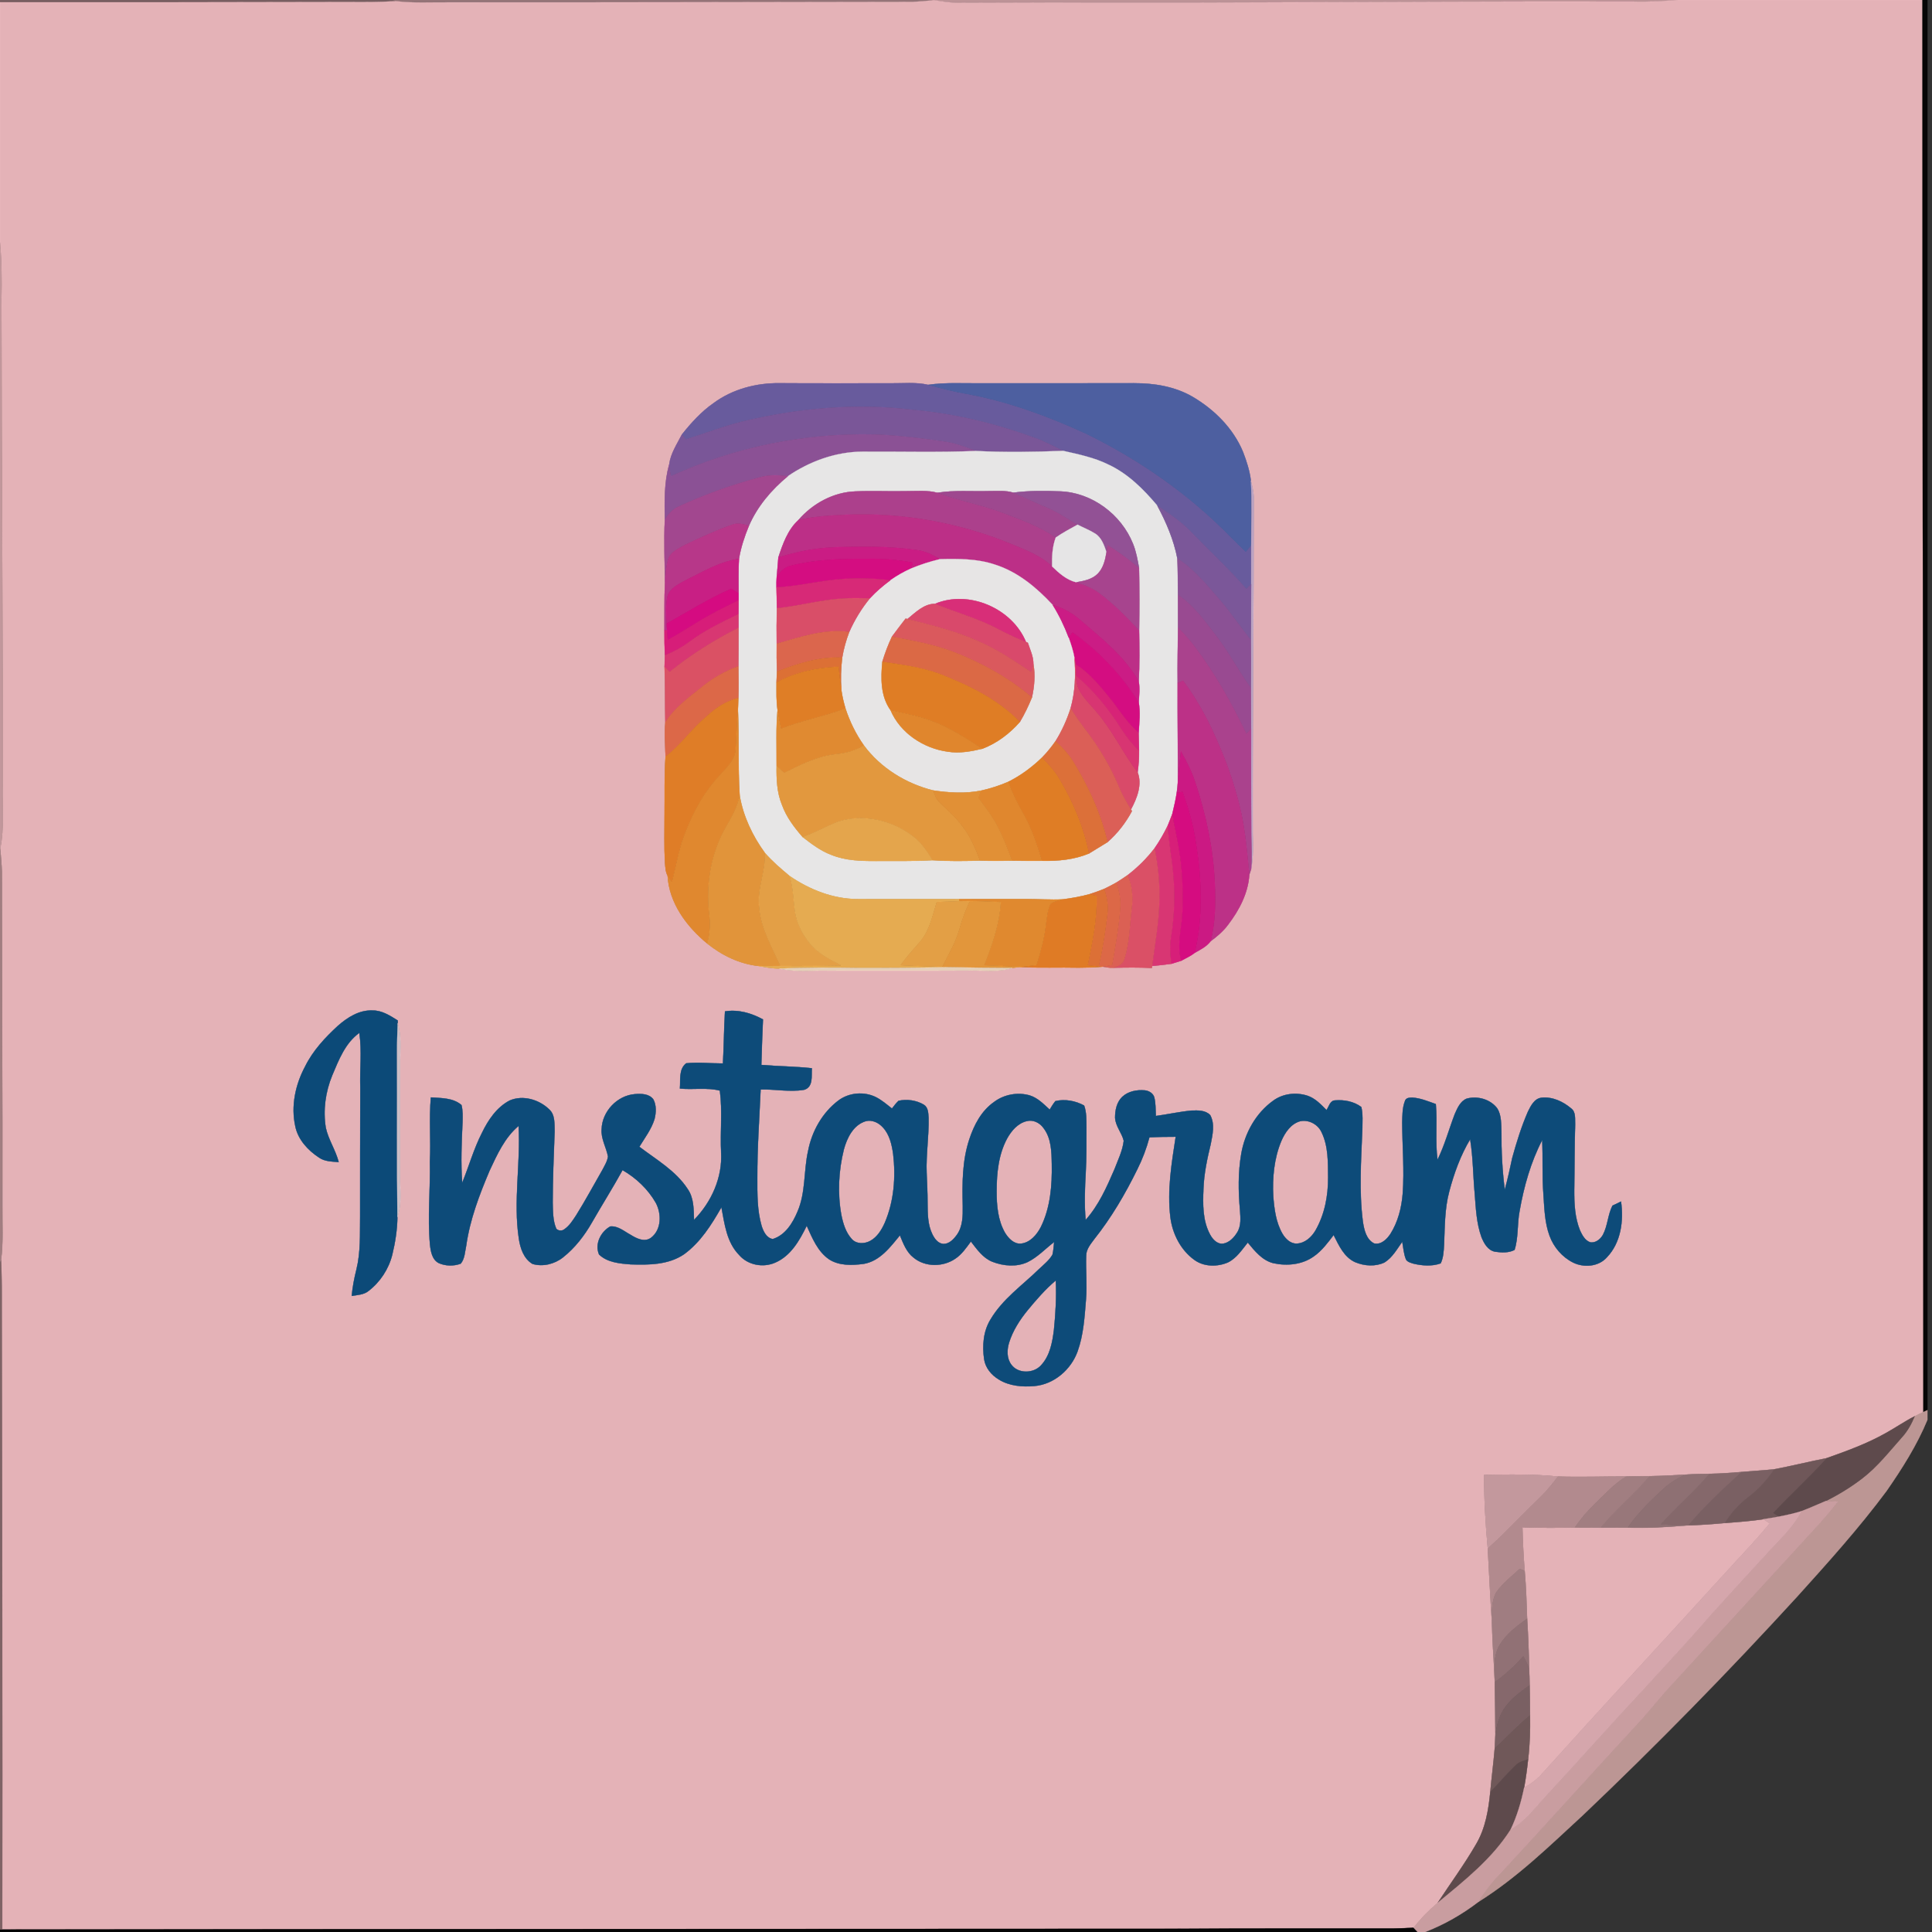 <?xml version="1.0" encoding="UTF-8" ?>
<!DOCTYPE svg PUBLIC "-//W3C//DTD SVG 1.1//EN" "http://www.w3.org/Graphics/SVG/1.1/DTD/svg11.dtd">
<svg width="140pt" height="140pt" viewBox="0 0 840 840" version="1.1" xmlns="http://www.w3.org/2000/svg">
<rect x="0" y="0" width="840" height="840" fill="#333333" stroke="none"/>
<g id="#806366ff">
<path fill="#806366" stroke="#806366" stroke-width="0.094" opacity="0.88" d=" M 0.00 0.00 L 170.97 0.00 L 172.11 0.51 C 165.08 0.96 158.04 0.92 151.00 0.87 C 100.66 1.00 50.33 1.05 0.00 1.01 L 0.00 0.00 Z" />
</g>
<g id="#a07c80ff">
<path fill="#a07c80" stroke="#a07c80" stroke-width="0.094" opacity="0.88" d=" M 170.97 0.00 L 405.08 0.00 L 406.10 0.13 C 403.06 0.35 400.04 0.69 397.00 0.81 C 329.67 0.89 262.33 1.10 195.00 1.04 C 187.37 0.97 179.71 1.45 172.11 0.51 L 170.97 0.00 Z" />
</g>
<g id="#cd9ea3ff">
<path fill="#cd9ea3" stroke="#cd9ea3" stroke-width="0.094" opacity="0.88" d=" M 405.08 0.00 L 729.72 0.00 C 723.15 0.52 716.58 0.90 710.00 0.70 C 657.33 0.54 604.67 0.91 552.01 1.04 C 506.66 1.31 461.32 0.97 415.98 1.23 C 412.65 1.20 409.38 0.55 406.10 0.13 L 405.08 0.00 Z" />
</g>
<g id="#fcc3c9ff">
<path fill="#fcc3c9" stroke="#fcc3c9" stroke-width="0.094" opacity="0.88" d=" M 729.72 0.00 L 835.86 0.00 C 835.88 75.33 835.89 150.67 835.97 226.00 C 836.15 263.67 836.08 301.33 836.12 339.00 C 836.15 430.64 836.28 522.28 836.25 613.92 C 834.97 614.50 833.72 615.10 832.49 615.74 C 828.19 617.93 824.22 620.68 820.01 623.02 C 811.84 627.64 802.99 630.86 794.16 633.98 C 786.52 635.47 778.97 637.39 771.32 638.81 C 766.60 639.32 761.87 639.55 757.16 639.98 C 752.51 640.37 747.85 640.69 743.19 640.78 C 739.84 640.85 736.49 640.84 733.16 641.10 C 727.83 641.43 722.50 641.69 717.17 641.78 C 713.82 641.80 710.48 641.78 707.14 641.90 C 697.22 641.88 687.29 642.26 677.38 641.93 C 666.69 640.82 655.95 641.04 645.23 641.22 C 645.21 651.93 645.83 662.62 646.83 673.28 C 647.40 683.93 647.91 694.59 648.63 705.24 C 648.81 712.25 649.23 719.26 649.65 726.26 C 649.71 727.94 649.80 729.62 649.88 731.31 C 650.01 738.95 650.10 746.60 650.15 754.25 C 650.05 756.20 649.98 758.17 649.87 760.14 C 649.35 766.44 648.51 772.70 647.95 779.00 C 647.19 786.87 645.86 794.91 641.78 801.82 C 636.69 810.62 630.65 818.83 625.07 827.32 C 621.23 830.57 617.68 834.15 614.61 838.14 C 611.74 838.29 608.88 838.43 606.02 838.45 C 575.03 838.52 544.03 838.35 513.04 838.60 C 342.36 838.70 171.68 838.69 1.00 838.92 C 1.10 749.62 0.97 660.31 0.77 571.00 C 0.76 563.30 0.86 555.59 0.47 547.89 C 1.53 539.97 0.95 531.96 1.05 524.00 C 1.14 475.67 0.85 427.34 0.83 379.00 C 0.75 375.62 0.36 372.27 0.13 368.90 C 1.97 360.03 1.00 350.97 1.17 342.00 C 1.35 271.33 0.68 200.66 0.66 129.99 C 0.82 121.75 0.77 113.49 0.00 105.27 L 0.00 1.01 C 50.33 1.05 100.66 1.00 151.00 0.87 C 158.04 0.92 165.08 0.96 172.11 0.51 C 179.71 1.45 187.37 0.97 195.00 1.04 C 262.33 1.10 329.67 0.89 397.00 0.81 C 400.04 0.69 403.06 0.35 406.10 0.13 C 409.38 0.55 412.65 1.20 415.98 1.23 C 461.32 0.97 506.66 1.31 552.01 1.04 C 604.67 0.91 657.33 0.54 710.00 0.70 C 716.58 0.90 723.15 0.52 729.72 0.00 M 310.26 175.25 C 304.89 178.98 300.48 183.87 296.43 188.96 C 294.32 193.12 291.54 197.19 290.96 201.90 C 288.69 209.74 288.95 217.99 289.04 226.07 C 288.59 235.14 288.99 244.24 289.12 253.32 C 288.75 260.22 288.94 267.14 288.87 274.05 C 288.85 277.69 288.92 281.32 289.07 284.96 C 289.02 286.60 288.96 288.25 288.92 289.91 C 289.23 297.97 289.05 306.04 289.25 314.11 C 288.73 319.04 289.21 324.02 289.35 328.96 C 288.74 337.29 289.04 345.65 288.92 353.99 C 288.90 361.01 288.71 368.04 289.09 375.06 C 289.27 376.97 289.30 379.00 290.24 380.74 C 290.91 392.63 298.54 402.89 307.45 410.22 C 313.82 415.38 321.57 419.14 329.77 420.01 C 332.74 420.56 335.73 421.15 338.77 421.13 C 344.42 422.47 350.25 422.10 356.00 422.00 C 378.00 421.99 400.00 422.08 422.00 421.96 C 428.06 421.87 434.30 422.82 440.17 420.85 C 441.30 420.75 442.43 420.62 443.57 420.46 C 452.04 420.95 460.53 420.54 469.01 420.74 C 472.50 420.68 476.01 420.70 479.49 420.32 C 480.95 420.48 482.41 420.93 483.90 420.79 C 489.53 420.66 495.17 420.57 500.80 420.89 L 500.92 420.01 C 503.73 419.74 506.54 419.46 509.34 419.05 C 510.73 418.59 512.15 418.16 513.56 417.73 C 515.54 416.63 517.65 415.73 519.42 414.30 C 521.91 412.90 524.60 411.58 526.35 409.24 C 529.20 407.16 531.91 404.84 534.01 401.98 C 538.81 395.69 542.69 388.29 543.20 380.27 C 543.40 379.68 543.79 378.49 543.99 377.90 C 545.02 372.66 544.80 367.30 544.69 362.00 C 544.59 313.31 545.14 264.62 545.14 215.93 C 545.02 213.55 544.46 211.23 543.87 208.93 C 543.34 204.66 542.01 200.52 540.46 196.51 C 536.22 186.25 527.98 178.06 518.51 172.50 C 510.82 168.03 501.77 166.57 492.99 166.60 C 470.66 166.68 448.33 166.61 426.00 166.64 C 418.51 166.70 410.98 166.21 403.54 167.31 C 398.12 166.05 392.51 166.71 387.00 166.64 C 371.00 166.62 355.00 166.70 339.00 166.59 C 328.85 166.46 318.49 169.17 310.26 175.25 M 146.94 445.98 C 141.35 451.11 136.06 456.78 132.67 463.64 C 128.45 471.51 126.44 480.80 128.37 489.62 C 129.53 495.44 133.84 500.10 138.67 503.27 C 141.17 505.06 144.34 505.00 147.27 505.26 C 145.94 500.08 142.82 495.57 141.66 490.36 C 140.40 482.68 141.51 474.71 144.46 467.54 C 147.30 460.81 150.08 453.52 156.23 449.07 C 157.40 457.01 156.37 465.02 156.65 473.00 C 156.57 491.66 156.55 510.33 156.56 528.99 C 156.46 536.67 156.82 544.47 154.95 551.99 C 154.01 555.76 153.26 559.58 152.92 563.46 C 155.42 563.02 158.20 562.96 160.26 561.27 C 165.31 557.38 169.00 551.75 170.55 545.56 C 171.85 540.24 172.70 534.78 172.79 529.30 C 174.52 524.37 174.13 519.11 173.97 514.00 C 173.99 496.33 173.97 478.66 173.99 461.00 C 174.06 455.61 174.59 450.02 172.91 444.86 L 172.95 443.69 C 169.60 441.58 166.04 439.26 161.92 439.32 C 156.19 439.10 151.08 442.33 146.94 445.98 M 315.20 439.72 C 314.74 447.26 314.73 454.81 314.31 462.36 C 308.99 462.37 303.65 461.75 298.35 462.29 C 295.01 464.83 295.91 469.61 295.60 473.28 C 301.37 473.90 307.30 472.71 312.97 474.19 C 314.16 483.06 313.07 492.07 313.52 500.99 C 314.18 511.91 309.33 522.68 301.75 530.38 C 301.59 525.82 301.73 520.90 299.01 516.99 C 293.85 509.03 285.37 504.22 277.99 498.59 C 280.37 494.70 283.21 490.98 284.58 486.57 C 285.27 483.77 285.47 480.58 284.06 477.97 C 282.23 475.51 278.77 475.46 276.01 475.70 C 268.31 476.32 261.77 483.27 261.57 490.98 C 261.24 495.16 263.61 498.85 264.34 502.85 C 264.03 504.99 262.83 506.86 261.85 508.75 C 258.07 515.32 254.48 522.01 250.46 528.44 C 249.01 530.62 247.58 532.97 245.35 534.47 C 244.33 535.28 242.76 535.19 241.87 534.23 C 240.32 530.66 240.44 526.66 240.31 522.84 C 240.34 512.54 240.75 502.25 241.15 491.96 C 241.04 488.66 241.45 484.64 238.69 482.24 C 234.29 478.04 227.35 475.99 221.60 478.47 C 215.95 481.42 212.23 486.97 209.53 492.58 C 205.98 499.51 203.90 507.05 200.96 514.23 C 200.31 505.49 200.70 496.72 201.11 487.99 C 201.15 485.46 201.29 482.90 200.65 480.44 C 197.00 477.29 191.85 477.44 187.32 477.13 C 186.51 486.41 187.36 495.72 186.90 505.01 C 187.16 517.03 185.85 529.06 186.93 541.06 C 187.26 544.02 187.82 547.66 190.77 549.18 C 193.74 550.49 197.27 550.56 200.32 549.42 C 202.12 547.25 202.13 544.22 202.71 541.59 C 204.31 530.24 208.43 519.45 212.88 508.95 C 216.15 501.96 219.44 494.61 225.47 489.53 C 226.40 505.85 223.12 522.22 225.57 538.48 C 226.17 542.65 227.68 547.25 231.52 549.53 C 235.99 550.88 241.10 549.60 244.74 546.73 C 249.99 542.59 254.14 537.19 257.43 531.41 C 261.78 523.81 266.46 516.41 270.68 508.75 C 276.57 512.16 281.70 516.99 285.10 522.92 C 287.66 527.64 287.67 534.59 283.11 538.11 C 280.28 540.26 276.74 538.48 274.15 536.85 C 271.39 535.37 268.67 532.91 265.34 533.23 C 261.22 535.50 258.47 540.88 260.45 545.43 C 264.05 548.90 269.39 549.37 274.14 549.73 C 282.02 550.01 290.62 549.96 297.39 545.35 C 304.55 540.15 309.34 532.49 313.66 524.92 C 315.02 532.14 315.94 540.14 321.36 545.64 C 325.15 550.07 331.77 551.28 337.04 548.97 C 343.85 546.05 347.65 539.29 350.75 532.95 C 353.15 538.26 355.48 544.10 360.46 547.53 C 364.90 550.41 370.56 550.17 375.59 549.50 C 382.57 548.27 387.06 542.26 391.26 537.11 C 392.71 540.60 394.09 544.41 397.21 546.80 C 402.24 550.97 410.01 550.92 415.32 547.28 C 418.19 545.40 420.12 542.49 422.13 539.79 C 424.75 543.16 427.33 546.94 431.45 548.59 C 436.28 550.46 441.96 550.97 446.77 548.74 C 451.14 546.59 454.48 542.95 458.31 540.01 C 458.12 541.84 458.03 543.71 457.59 545.51 C 456.15 548.00 453.81 549.80 451.76 551.76 C 444.51 558.83 435.90 564.80 430.66 573.67 C 427.50 578.78 427.03 585.10 427.87 590.93 C 428.41 594.70 431.04 597.85 434.24 599.77 C 438.83 602.63 444.47 603.09 449.74 602.63 C 458.26 601.90 465.68 595.48 468.52 587.55 C 471.11 580.34 471.55 572.61 472.17 565.04 C 472.68 558.71 472.05 552.36 472.25 546.03 C 472.22 543.19 474.17 540.95 475.74 538.79 C 483.18 529.46 489.24 519.10 494.49 508.40 C 496.72 503.96 498.48 499.30 499.76 494.49 C 503.55 494.32 507.35 494.25 511.16 494.26 C 509.40 505.76 507.43 517.44 508.84 529.10 C 509.71 536.32 513.27 543.42 519.23 547.74 C 523.40 550.82 529.23 550.88 533.89 548.88 C 537.65 547.04 539.96 543.39 542.51 540.24 C 545.55 543.91 548.80 548.03 553.67 549.22 C 559.59 550.50 566.23 549.86 571.24 546.24 C 574.75 543.81 577.28 540.32 579.84 536.98 C 582.11 541.45 584.35 546.60 589.22 548.78 C 593.20 550.44 598.01 550.80 601.97 548.89 C 605.39 546.76 607.40 543.10 609.67 539.90 C 610.16 542.50 610.29 545.23 611.35 547.69 C 612.07 548.74 613.41 549.06 614.57 549.42 C 618.42 550.33 622.60 550.65 626.39 549.29 C 627.62 546.72 627.70 543.82 627.87 541.03 C 628.19 533.35 628.10 525.56 630.10 518.08 C 632.19 510.18 634.98 502.40 639.19 495.36 C 640.48 503.18 640.45 511.14 641.18 519.02 C 641.68 525.35 641.93 531.84 644.12 537.88 C 645.20 540.58 646.93 543.69 650.08 544.23 C 652.86 544.64 655.93 544.79 658.51 543.45 C 660.24 537.99 659.61 532.14 660.69 526.56 C 662.56 515.91 665.52 505.34 670.51 495.70 C 670.87 503.48 670.46 511.28 671.03 519.05 C 671.47 525.18 671.56 531.48 673.72 537.31 C 675.54 542.28 679.23 546.58 683.98 548.95 C 688.70 551.26 695.06 550.74 698.66 546.65 C 704.76 540.28 705.99 530.80 704.80 522.39 C 703.56 523.00 702.33 523.63 701.07 524.18 C 699.02 528.17 699.03 532.91 696.91 536.89 C 695.81 538.83 693.60 540.64 691.24 540.07 C 689.08 539.22 687.91 537.00 686.99 535.02 C 684.70 529.43 684.43 523.28 684.46 517.31 C 684.65 507.85 684.53 498.38 684.86 488.92 C 684.71 486.53 685.29 483.51 683.08 481.88 C 679.56 478.91 674.94 476.75 670.25 477.26 C 667.12 477.60 665.58 480.78 664.33 483.28 C 661.49 489.79 659.38 496.61 657.49 503.45 C 656.52 508.07 655.51 512.68 654.24 517.22 C 653.17 508.85 652.74 500.41 652.80 491.97 C 652.65 488.61 652.84 484.94 651.03 481.97 C 648.07 477.95 642.43 476.36 637.70 477.66 C 634.88 478.79 633.63 481.84 632.48 484.42 C 629.97 491.01 628.14 497.87 625.01 504.21 C 623.95 496.18 624.98 488.07 624.28 480.02 C 620.94 478.86 617.61 477.41 614.04 477.21 C 612.79 477.23 611.19 477.27 610.82 478.76 C 609.70 481.69 609.74 484.90 609.65 488.00 C 609.69 498.31 610.63 508.64 609.87 518.96 C 609.39 525.09 607.82 531.29 604.50 536.53 C 602.96 538.81 600.45 541.34 597.43 540.61 C 594.04 538.90 593.13 534.77 592.59 531.35 C 590.83 517.96 591.80 504.44 592.33 491.01 C 592.36 487.78 592.62 484.49 591.90 481.32 C 588.65 478.86 584.32 478.07 580.34 478.43 C 578.20 478.62 577.79 481.15 576.74 482.62 C 574.33 480.20 571.88 477.57 568.57 476.43 C 563.60 474.78 557.81 475.42 553.56 478.56 C 546.03 483.96 541.19 492.65 539.66 501.70 C 538.28 509.73 538.37 517.93 539.11 526.01 C 539.32 529.31 539.75 532.94 537.88 535.88 C 536.52 538.08 534.52 540.24 531.87 540.70 C 529.25 541.08 527.26 538.86 526.14 536.78 C 522.86 530.76 522.96 523.66 523.24 517.00 C 523.46 510.37 524.85 503.86 526.41 497.43 C 527.20 493.33 528.30 488.69 526.18 484.82 C 524.13 482.65 520.80 482.75 518.06 482.85 C 512.85 483.34 507.73 484.50 502.55 485.20 C 502.42 482.55 502.52 479.87 501.91 477.27 C 501.49 475.41 499.58 474.24 497.78 474.06 C 494.32 473.73 490.49 474.45 487.90 476.91 C 485.49 479.24 484.78 482.78 484.81 486.02 C 485.02 489.68 487.75 492.51 488.58 496.00 C 488.07 500.37 486.06 504.38 484.51 508.46 C 481.17 516.18 477.69 524.06 472.02 530.40 C 471.41 523.62 471.67 516.80 472.06 510.01 C 472.44 503.34 472.35 496.66 472.37 489.99 C 472.31 486.86 472.46 483.64 471.37 480.66 C 467.64 478.61 463.03 477.74 458.86 478.74 C 457.91 479.88 457.16 481.17 456.38 482.43 C 453.77 480.04 451.19 477.34 447.72 476.26 C 442.45 474.74 436.51 475.84 432.14 479.16 C 426.67 482.99 423.47 489.17 421.43 495.37 C 418.35 504.66 418.34 514.57 418.58 524.25 C 418.64 528.58 418.64 533.30 415.97 536.96 C 414.58 538.85 412.64 540.92 410.10 540.83 C 407.82 540.61 406.34 538.57 405.41 536.69 C 403.31 532.47 403.34 527.64 403.30 523.04 C 403.29 518.69 403.09 514.34 402.90 510.00 C 402.58 501.99 403.92 494.02 403.74 486.01 C 403.60 484.01 403.60 481.49 401.68 480.30 C 398.44 478.36 394.34 477.80 390.67 478.60 C 389.59 479.61 388.71 480.80 387.80 481.96 C 385.61 480.22 383.46 478.38 380.97 477.08 C 375.78 474.44 369.13 474.99 364.48 478.51 C 357.51 483.79 352.98 491.88 351.34 500.41 C 349.38 509.11 350.36 518.40 346.77 526.72 C 344.69 531.71 341.45 537.03 335.98 538.71 C 333.19 538.25 331.88 535.33 331.12 532.93 C 329.17 526.14 329.26 518.99 329.28 511.99 C 329.22 499.20 330.17 486.45 330.72 473.69 C 337.03 473.52 343.41 474.91 349.67 473.82 C 353.72 472.59 352.75 467.68 353.00 464.44 C 345.70 463.65 338.35 463.60 331.03 463.01 C 331.19 456.41 331.46 449.81 331.74 443.22 C 326.68 440.46 320.99 438.80 315.20 439.72 Z" />
<path fill="#fcc3c9" stroke="#fcc3c9" stroke-width="0.094" opacity="0.88" d=" M 376.46 487.46 C 379.21 486.76 382.02 488.14 383.85 490.16 C 386.77 493.29 387.75 497.67 388.33 501.79 C 389.50 511.84 388.69 522.31 384.67 531.68 C 383.28 534.75 381.41 537.86 378.37 539.51 C 375.88 540.89 372.29 540.96 370.31 538.67 C 367.71 535.83 366.58 531.99 365.82 528.30 C 364.10 518.88 364.58 509.10 366.89 499.82 C 368.25 494.74 371.03 489.06 376.46 487.46 Z" />
<path fill="#fcc3c9" stroke="#fcc3c9" stroke-width="0.094" opacity="0.88" d=" M 446.44 487.44 C 449.20 486.72 452.04 488.16 453.65 490.40 C 457.09 494.80 457.20 500.67 457.29 506.00 C 457.48 515.34 456.72 525.02 452.52 533.52 C 450.77 536.88 447.88 540.29 443.87 540.70 C 440.79 540.95 438.45 538.38 436.97 535.99 C 433.86 530.56 433.31 524.13 433.32 518.00 C 433.32 510.14 434.11 501.95 437.92 494.93 C 439.79 491.60 442.56 488.33 446.44 487.44 Z" />
<path fill="#fcc3c9" stroke="#fcc3c9" stroke-width="0.094" opacity="0.88" d=" M 565.37 487.47 C 569.12 486.72 573.07 488.89 574.63 492.35 C 577.56 498.43 577.38 505.40 577.43 511.99 C 577.47 519.93 575.93 528.03 571.95 534.97 C 570.25 537.87 567.41 540.50 563.89 540.68 C 561.09 540.84 558.90 538.61 557.58 536.38 C 554.75 531.46 554.03 525.67 553.60 520.11 C 553.18 512.01 553.94 503.66 557.09 496.12 C 558.69 492.43 561.26 488.55 565.37 487.47 Z" />
<path fill="#fcc3c9" stroke="#fcc3c9" stroke-width="0.094" opacity="0.88" d=" M 446.74 569.74 C 450.54 565.14 454.45 560.59 459.03 556.73 C 459.37 563.89 458.95 571.06 458.23 578.18 C 457.56 583.61 456.50 589.45 452.63 593.60 C 449.38 597.23 442.62 597.38 439.69 593.29 C 437.65 590.54 437.78 586.83 438.75 583.71 C 440.37 578.54 443.35 573.92 446.74 569.74 Z" />
<path fill="#fcc3c9" stroke="#fcc3c9" stroke-width="0.094" opacity="0.88" d=" M 749.91 662.20 C 755.53 661.78 761.16 661.36 766.74 660.53 C 767.41 660.99 768.75 661.91 769.42 662.37 C 764.30 668.57 758.81 674.44 753.35 680.33 C 725.38 711.05 697.14 741.52 669.34 772.37 C 667.37 774.34 665.04 775.86 662.67 777.29 C 663.40 773.15 663.98 768.99 664.42 764.82 C 665.18 758.51 665.36 752.14 665.25 745.80 C 665.23 741.43 665.16 737.07 665.08 732.71 C 665.02 730.21 664.98 727.72 664.85 725.24 C 664.75 718.07 664.42 710.91 663.99 703.75 C 663.77 696.82 663.53 689.89 662.93 682.99 C 662.42 676.69 662.10 670.39 661.95 664.08 C 669.51 664.35 677.08 664.34 684.65 664.19 C 688.38 664.17 692.12 664.24 695.86 664.24 C 699.79 664.26 703.73 664.19 707.67 664.20 C 716.16 664.49 724.64 664.02 733.09 663.26 L 733.99 663.23 C 739.31 663.07 744.61 662.70 749.91 662.20 Z" />
</g>
<g id="#000000ff">
<path fill="#000000" stroke="#000000" stroke-width="0.094" opacity="0.88" d=" M 835.86 0.00 L 838.00 0.00 L 838.00 613.11 C 837.56 613.31 836.69 613.72 836.25 613.92 C 836.28 522.28 836.15 430.64 836.12 339.00 C 836.08 301.33 836.15 263.67 835.97 226.00 C 835.89 150.67 835.88 75.33 835.86 0.00 Z" />
<path fill="#000000" stroke="#000000" stroke-width="0.094" opacity="0.88" d=" M 513.04 838.60 C 544.03 838.35 575.03 838.52 606.02 838.45 C 608.88 838.43 611.74 838.29 614.61 838.14 C 615.04 838.60 615.92 839.53 616.36 840.00 L 0.00 840.00 L 0.00 838.93 L 1.00 838.92 C 171.68 838.69 342.36 838.70 513.04 838.60 Z" />
</g>
<g id="#d3a3a8ff">
<path fill="#d3a3a8" stroke="#d3a3a8" stroke-width="0.094" opacity="0.88" d=" M 0.00 105.27 C 0.77 113.49 0.82 121.75 0.66 129.99 C 0.68 200.66 1.35 271.33 1.17 342.00 C 1.00 350.97 1.97 360.03 0.13 368.90 L 0.00 369.92 L 0.00 105.27 Z" />
</g>
<g id="#6f61abff">
<path fill="#6f61ab" stroke="#6f61ab" stroke-width="0.094" opacity="0.88" d=" M 310.26 175.25 C 318.49 169.17 328.85 166.46 339.00 166.59 C 355.00 166.70 371.00 166.62 387.00 166.64 C 392.51 166.71 398.12 166.05 403.54 167.31 C 409.16 168.87 414.82 170.33 420.58 171.32 C 438.54 174.64 455.78 181.02 472.33 188.62 C 495.61 200.02 517.20 215.09 535.30 233.69 C 537.41 235.76 539.49 237.86 541.63 239.90 C 542.42 238.93 543.21 237.95 544.01 236.98 C 543.99 242.64 544.02 248.32 544.00 253.99 C 543.29 254.68 542.59 255.37 541.90 256.07 C 534.34 247.33 525.81 239.51 517.78 231.21 C 513.50 226.69 508.26 223.28 503.14 219.80 C 497.17 212.74 490.48 206.00 481.99 202.03 C 475.79 198.95 468.97 197.54 462.27 196.03 C 458.12 193.98 454.03 191.80 449.65 190.27 C 432.62 184.06 414.84 179.74 396.76 178.17 C 372.19 175.13 347.19 177.43 323.18 183.16 C 314.70 185.23 306.56 188.42 298.23 191.01 C 297.78 190.49 296.88 189.47 296.43 188.96 C 300.48 183.87 304.89 178.98 310.26 175.25 Z" />
</g>
<g id="#5165afff">
<path fill="#5165af" stroke="#5165af" stroke-width="0.094" opacity="0.88" d=" M 403.54 167.31 C 410.98 166.21 418.51 166.70 426.00 166.64 C 448.33 166.61 470.66 166.68 492.99 166.60 C 501.77 166.57 510.82 168.03 518.51 172.50 C 527.98 178.06 536.22 186.25 540.46 196.51 C 542.01 200.52 543.34 204.66 543.87 208.93 C 544.37 218.27 543.99 227.63 544.01 236.98 C 543.21 237.95 542.42 238.93 541.63 239.90 C 539.49 237.86 537.41 235.76 535.30 233.69 C 517.20 215.09 495.61 200.02 472.33 188.62 C 455.78 181.02 438.54 174.64 420.58 171.32 C 414.82 170.33 409.16 168.87 403.54 167.31 Z" />
</g>
<g id="#845ba6ff">
<path fill="#845ba6" stroke="#845ba6" stroke-width="0.094" opacity="0.88" d=" M 323.18 183.16 C 347.19 177.43 372.19 175.13 396.76 178.17 C 414.84 179.74 432.62 184.06 449.65 190.27 C 454.03 191.80 458.12 193.98 462.27 196.03 C 449.65 196.53 436.99 196.71 424.37 196.09 C 419.71 194.30 415.01 192.54 410.04 191.88 C 400.09 190.48 390.09 189.21 380.03 188.90 C 349.72 188.20 319.28 194.38 291.71 207.03 C 291.35 205.34 291.06 203.63 290.96 201.90 C 291.54 197.19 294.32 193.12 296.43 188.96 C 296.88 189.47 297.78 190.49 298.23 191.01 C 306.56 188.42 314.70 185.23 323.18 183.16 Z" />
</g>
<g id="#9755a2ff">
<path fill="#9755a2" stroke="#9755a2" stroke-width="0.094" opacity="0.88" d=" M 291.71 207.03 C 319.28 194.38 349.72 188.20 380.03 188.90 C 390.09 189.21 400.09 190.48 410.04 191.88 C 415.01 192.54 419.71 194.30 424.37 196.09 C 407.90 196.75 391.42 196.29 374.95 196.37 C 363.36 196.45 352.05 200.55 342.54 207.05 C 338.57 206.53 334.48 206.35 330.58 207.46 C 318.47 210.70 306.59 214.89 295.21 220.15 C 292.51 221.33 290.41 223.49 289.04 226.07 C 288.95 217.99 288.69 209.74 290.96 201.90 C 291.06 203.63 291.35 205.34 291.71 207.03 Z" />
</g>
<g id="#fffefeff">
<path fill="#fffefe" stroke="#fffefe" stroke-width="0.094" opacity="0.88" d=" M 342.54 207.05 C 352.05 200.55 363.36 196.45 374.95 196.37 C 391.42 196.29 407.90 196.75 424.37 196.09 C 436.99 196.71 449.65 196.53 462.27 196.03 C 468.97 197.54 475.79 198.95 481.99 202.03 C 490.48 206.00 497.17 212.74 503.14 219.80 C 507.02 227.02 510.32 234.69 511.87 242.77 C 512.16 248.05 512.04 253.34 512.14 258.63 C 512.12 263.35 512.15 268.08 512.17 272.81 C 512.11 280.85 511.87 288.90 512.00 296.95 C 511.91 311.39 512.18 325.83 512.08 340.27 C 511.98 341.74 511.82 343.22 511.61 344.69 C 511.15 347.77 510.41 350.80 509.70 353.84 C 509.09 355.56 508.38 357.24 507.71 358.94 C 506.06 362.34 504.18 365.63 502.02 368.74 C 498.67 373.16 494.69 377.08 490.30 380.46 C 488.68 381.58 487.05 382.67 485.37 383.70 C 483.65 384.66 481.91 385.58 480.14 386.43 C 478.03 387.29 475.90 388.06 473.74 388.75 C 469.93 389.79 466.05 390.48 462.14 391.00 C 456.76 391.29 451.38 390.84 446.00 390.85 C 436.34 390.85 426.68 390.88 417.01 390.87 C 402.32 390.83 387.63 390.94 372.94 390.89 C 362.28 390.89 351.98 386.80 343.28 380.83 C 339.51 377.68 335.73 374.48 332.52 370.74 C 327.15 363.37 323.15 354.90 321.62 345.87 C 320.82 333.48 321.45 321.05 320.86 308.64 C 320.92 306.91 320.99 305.18 321.05 303.45 C 321.20 298.85 321.11 294.26 321.06 289.67 C 321.08 284.09 321.17 278.52 321.12 272.94 C 321.13 270.95 321.11 268.96 321.10 266.97 C 321.10 264.97 321.13 262.97 321.13 260.97 C 321.13 260.22 321.13 258.73 321.13 257.98 C 321.16 252.98 320.98 247.96 321.31 242.96 C 322.13 238.01 323.72 233.21 325.64 228.58 C 329.33 220.10 335.46 212.90 342.54 207.05 M 347.13 226.10 C 342.46 230.36 340.34 236.52 338.40 242.36 C 338.21 245.24 337.90 248.12 337.68 251.00 C 337.56 252.46 337.53 253.92 337.58 255.38 C 337.65 258.41 337.75 261.43 337.76 264.46 C 337.63 269.59 337.62 274.73 337.68 279.86 C 337.63 283.90 337.66 287.94 337.79 291.97 C 337.71 293.55 337.65 295.13 337.60 296.71 C 337.60 300.70 337.46 304.72 338.05 308.69 C 337.31 316.78 337.70 324.90 337.64 333.01 C 337.55 338.73 337.77 344.62 340.00 349.98 C 341.89 355.25 345.33 359.74 348.96 363.93 C 352.83 366.91 356.77 369.94 361.39 371.67 C 367.59 374.22 374.40 374.39 381.00 374.36 C 389.16 374.27 397.32 374.54 405.47 374.02 C 412.34 374.50 419.23 374.39 426.11 374.19 C 430.75 374.34 435.40 374.34 440.06 374.23 C 444.38 374.30 448.70 374.32 453.03 374.29 C 459.97 374.43 467.01 373.79 473.49 371.09 C 476.19 369.46 478.88 367.80 481.56 366.14 C 485.89 362.33 489.45 357.74 492.16 352.65 L 491.72 351.95 C 494.32 347.16 496.72 341.12 494.63 335.79 C 495.07 332.71 495.30 329.61 495.25 326.50 C 495.22 323.86 495.16 321.23 495.08 318.60 C 495.35 314.18 495.85 309.68 495.10 305.28 C 495.29 302.28 495.67 299.22 495.10 296.24 C 495.52 288.85 495.44 281.44 495.28 274.04 C 495.45 265.01 495.44 255.97 495.25 246.94 C 494.61 243.37 493.98 239.77 492.61 236.41 C 487.52 223.70 474.80 214.16 461.01 213.63 C 454.20 213.34 447.34 213.30 440.57 214.19 C 437.15 213.14 433.51 213.53 429.99 213.50 C 422.51 213.72 414.97 213.03 407.54 214.24 C 403.13 213.04 398.51 213.56 394.00 213.53 C 386.66 213.70 379.32 213.31 371.99 213.64 C 362.40 213.95 353.33 218.91 347.13 226.10 Z" />
</g>
<g id="#b14a9cff">
<path fill="#b14a9c" stroke="#b14a9c" stroke-width="0.094" opacity="0.88" d=" M 330.58 207.46 C 334.48 206.35 338.57 206.53 342.54 207.05 C 335.46 212.90 329.33 220.10 325.64 228.58 C 323.27 227.89 320.68 227.16 318.28 228.13 C 311.30 230.57 304.58 233.69 297.91 236.86 C 295.07 238.47 291.39 239.91 290.42 243.37 C 289.51 246.60 289.35 249.98 289.12 253.32 C 288.99 244.24 288.59 235.14 289.04 226.07 C 290.41 223.49 292.51 221.33 295.21 220.15 C 306.59 214.89 318.47 210.70 330.58 207.46 Z" />
</g>
<g id="#cfb2d5ff">
<path fill="#cfb2d5" stroke="#cfb2d5" stroke-width="0.094" opacity="0.88" d=" M 543.87 208.93 C 544.46 211.23 545.02 213.55 545.14 215.93 C 545.14 264.62 544.59 313.31 544.69 362.00 C 544.80 367.30 545.02 372.66 543.99 377.90 C 544.38 372.94 544.09 367.96 544.03 363.00 C 543.94 347.66 543.95 332.32 543.96 316.98 C 543.95 311.04 543.85 305.10 543.86 299.17 C 543.97 292.18 543.95 285.19 543.84 278.21 C 543.86 270.13 544.00 262.06 544.00 253.99 C 544.02 248.32 543.99 242.64 544.01 236.98 C 543.99 227.63 544.37 218.27 543.87 208.93 Z" />
</g>
<g id="#bd4298ff">
<path fill="#bd4298" stroke="#bd4298" stroke-width="0.094" opacity="0.88" d=" M 347.13 226.10 C 353.33 218.91 362.40 213.95 371.99 213.64 C 379.32 213.31 386.66 213.70 394.00 213.53 C 398.51 213.56 403.13 213.04 407.54 214.24 C 417.37 217.89 427.78 219.66 437.53 223.54 C 444.94 226.36 452.49 229.11 459.02 233.72 C 457.53 237.73 457.34 242.04 457.43 246.27 C 452.65 241.63 446.31 239.26 440.27 236.76 C 417.48 227.29 392.63 222.78 367.97 223.78 C 360.99 224.10 353.95 224.46 347.13 226.10 Z" />
</g>
<g id="#ad4b9cff">
<path fill="#ad4b9c" stroke="#ad4b9c" stroke-width="0.094" opacity="0.88" d=" M 407.54 214.24 C 414.97 213.03 422.51 213.72 429.99 213.50 C 433.51 213.53 437.15 213.14 440.57 214.19 C 445.52 216.29 450.35 218.67 455.33 220.70 C 460.02 222.61 464.13 225.61 468.50 228.11 C 465.30 229.90 462.03 231.61 459.02 233.72 C 452.49 229.11 444.94 226.36 437.53 223.54 C 427.78 219.66 417.37 217.89 407.54 214.24 Z" />
</g>
<g id="#9f55a2ff">
<path fill="#9f55a2" stroke="#9f55a2" stroke-width="0.094" opacity="0.88" d=" M 440.57 214.19 C 447.34 213.30 454.20 213.34 461.01 213.63 C 474.80 214.16 487.52 223.70 492.61 236.41 C 493.98 239.77 494.61 243.37 495.25 246.94 C 490.88 243.38 486.36 240.00 481.57 237.02 C 481.44 237.79 481.20 239.34 481.08 240.11 C 480.05 237.12 478.97 233.73 476.12 231.97 C 473.70 230.45 471.03 229.42 468.50 228.11 C 464.13 225.61 460.02 222.61 455.33 220.70 C 450.35 218.67 445.52 216.29 440.57 214.19 Z" />
</g>
<g id="#855ca7ff">
<path fill="#855ca7" stroke="#855ca7" stroke-width="0.094" opacity="0.88" d=" M 503.14 219.80 C 508.26 223.28 513.50 226.69 517.78 231.21 C 525.81 239.51 534.34 247.33 541.90 256.07 C 542.59 255.37 543.29 254.68 544.00 253.99 C 544.00 262.06 543.86 270.13 543.84 278.21 C 539.17 272.49 535.12 266.30 530.29 260.72 C 524.65 254.27 519.18 247.44 511.87 242.77 C 510.32 234.69 507.02 227.02 503.14 219.80 Z" />
</g>
<g id="#cf2f93ff">
<path fill="#cf2f93" stroke="#cf2f93" stroke-width="0.094" opacity="0.88" d=" M 367.97 223.78 C 392.63 222.78 417.48 227.29 440.27 236.76 C 446.31 239.26 452.65 241.63 457.43 246.27 C 460.46 249.19 463.72 252.14 467.93 253.16 C 471.50 254.27 475.05 255.63 478.06 257.90 C 484.38 262.62 489.94 268.26 495.28 274.04 C 495.44 281.44 495.52 288.85 495.10 296.24 C 489.04 285.57 479.26 277.76 470.07 269.91 C 466.53 266.69 462.31 264.32 457.70 263.03 C 450.69 255.49 442.49 248.59 432.51 245.46 C 424.86 242.90 416.67 242.92 408.69 243.11 C 405.59 241.23 402.27 239.59 398.63 239.14 C 386.84 237.46 374.88 237.51 363.00 237.93 C 354.63 238.20 346.37 239.82 338.40 242.36 C 340.34 236.52 342.46 230.36 347.13 226.10 C 353.95 224.46 360.99 224.10 367.97 223.78 Z" />
</g>
<g id="#c93895ff">
<path fill="#c93895" stroke="#c93895" stroke-width="0.094" opacity="0.88" d=" M 318.28 228.13 C 320.68 227.16 323.27 227.89 325.64 228.58 C 323.72 233.21 322.13 238.01 321.31 242.96 C 312.70 244.16 305.24 248.80 297.57 252.54 C 294.72 254.18 291.14 255.80 290.21 259.26 C 289.30 263.15 289.63 267.20 289.82 271.15 C 289.86 271.88 289.94 273.34 289.98 274.06 L 288.87 274.05 C 288.94 267.14 288.75 260.22 289.12 253.32 C 289.35 249.98 289.51 246.60 290.42 243.37 C 291.39 239.91 295.07 238.47 297.91 236.86 C 304.58 233.69 311.30 230.57 318.28 228.13 Z" />
</g>
<g id="#fefdfeff">
<path fill="#fefdfe" stroke="#fefdfe" stroke-width="0.094" opacity="0.88" d=" M 459.02 233.72 C 462.03 231.61 465.30 229.90 468.50 228.11 C 471.03 229.42 473.70 230.45 476.12 231.97 C 478.97 233.73 480.05 237.12 481.08 240.11 C 480.55 243.39 479.74 246.87 477.37 249.35 C 474.92 251.90 471.27 252.60 467.93 253.16 C 463.72 252.14 460.46 249.19 457.43 246.27 C 457.34 242.04 457.53 237.73 459.02 233.72 Z" />
</g>
<g id="#b7479aff">
<path fill="#b7479a" stroke="#b7479a" stroke-width="0.094" opacity="0.88" d=" M 481.57 237.02 C 486.36 240.00 490.88 243.38 495.25 246.94 C 495.44 255.97 495.45 265.01 495.28 274.04 C 489.94 268.26 484.38 262.62 478.06 257.90 C 475.05 255.63 471.50 254.27 467.93 253.16 C 471.27 252.60 474.92 251.90 477.37 249.35 C 479.74 246.87 480.55 243.39 481.08 240.11 C 481.20 239.34 481.44 237.79 481.57 237.02 Z" />
</g>
<g id="#de198fff">
<path fill="#de198f" stroke="#de198f" stroke-width="0.094" opacity="0.88" d=" M 338.40 242.36 C 346.37 239.82 354.63 238.20 363.00 237.93 C 374.88 237.51 386.84 237.46 398.63 239.14 C 402.27 239.59 405.59 241.23 408.69 243.11 C 404.42 244.13 400.22 245.47 396.17 247.16 C 396.35 246.53 396.71 245.27 396.89 244.63 C 390.35 243.30 383.67 242.81 377.00 242.98 C 365.90 242.88 354.66 243.16 343.86 245.93 C 341.08 246.52 339.10 248.68 337.68 251.00 C 337.90 248.12 338.21 245.24 338.40 242.36 Z" />
</g>
<g id="#dc1d8fff">
<path fill="#dc1d8f" stroke="#dc1d8f" stroke-width="0.094" opacity="0.88" d=" M 297.57 252.54 C 305.24 248.80 312.70 244.16 321.31 242.96 C 320.98 247.96 321.16 252.98 321.13 257.98 C 320.06 257.31 318.99 256.64 317.93 255.98 C 308.14 260.25 299.09 265.92 289.82 271.15 C 289.63 267.20 289.30 263.15 290.21 259.26 C 291.14 255.80 294.72 254.18 297.57 252.54 Z" />
</g>
<g id="#ea088cff">
<path fill="#ea088c" stroke="#ea088c" stroke-width="0.094" opacity="0.88" d=" M 343.86 245.93 C 354.66 243.16 365.90 242.88 377.00 242.98 C 383.67 242.81 390.35 243.30 396.89 244.63 C 396.71 245.27 396.35 246.53 396.17 247.16 C 393.00 248.55 389.99 250.30 387.15 252.27 C 380.35 251.53 373.49 251.12 366.66 251.71 C 356.89 252.31 347.36 254.88 337.58 255.38 C 337.53 253.92 337.56 252.46 337.68 251.00 C 339.10 248.68 341.08 246.52 343.86 245.93 Z" />
<path fill="#ea088c" stroke="#ea088c" stroke-width="0.094" opacity="0.88" d=" M 464.63 277.18 C 465.02 276.59 465.82 275.41 466.22 274.81 C 477.70 282.94 487.64 293.35 495.10 305.28 C 495.85 309.68 495.35 314.18 495.08 318.60 C 490.41 314.61 487.07 309.44 483.40 304.60 C 478.68 298.86 474.05 292.78 467.62 288.83 C 467.47 287.84 467.31 286.86 467.12 285.88 C 466.59 282.90 465.62 280.03 464.63 277.18 Z" />
</g>
<g id="#fffdfdff">
<path fill="#fffdfd" stroke="#fffdfd" stroke-width="0.094" opacity="0.88" d=" M 408.69 243.11 C 416.67 242.92 424.86 242.90 432.51 245.46 C 442.49 248.59 450.69 255.49 457.70 263.03 C 460.48 267.49 462.77 272.26 464.63 277.18 C 465.62 280.03 466.59 282.90 467.12 285.88 C 467.75 293.25 467.49 300.79 465.47 307.94 C 463.88 312.95 461.70 317.77 458.92 322.23 C 457.16 324.75 455.21 327.15 453.06 329.35 C 448.71 333.54 443.82 337.20 438.40 339.89 C 434.60 341.56 430.62 342.81 426.57 343.73 C 419.69 345.11 412.62 344.67 405.72 343.65 C 393.88 340.68 382.89 333.93 375.59 324.06 C 372.12 319.15 369.45 313.69 367.59 307.97 C 366.84 305.40 366.21 302.78 365.84 300.12 C 365.46 295.38 365.62 290.60 366.19 285.89 C 366.83 282.08 367.88 278.35 369.26 274.74 C 371.58 269.51 374.58 264.57 378.21 260.15 C 380.90 257.22 383.95 254.63 387.15 252.27 C 389.99 250.30 393.00 248.55 396.17 247.16 C 400.22 245.47 404.42 244.13 408.69 243.11 M 406.53 262.52 C 401.77 262.47 398.01 266.30 394.54 269.14 L 393.75 268.94 C 391.75 271.53 389.75 274.14 387.80 276.78 C 386.13 280.31 384.75 283.97 383.62 287.71 C 382.92 294.79 382.81 302.70 387.16 308.73 C 391.38 318.72 401.55 325.41 412.12 326.83 C 417.15 327.65 422.24 326.70 427.14 325.55 C 433.50 323.12 438.95 318.96 443.44 313.90 C 445.47 310.48 447.19 306.89 448.69 303.21 C 449.72 298.44 450.20 293.52 449.31 288.69 C 449.35 285.46 447.87 282.46 446.88 279.45 L 446.09 279.12 C 440.07 264.48 421.22 256.34 406.53 262.52 Z" />
</g>
<g id="#9756a2ff">
<path fill="#9756a2" stroke="#9756a2" stroke-width="0.094" opacity="0.88" d=" M 511.87 242.77 C 519.18 247.44 524.65 254.27 530.29 260.72 C 535.12 266.30 539.17 272.49 543.84 278.21 C 543.95 285.19 543.97 292.18 543.86 299.17 C 538.53 291.72 534.26 283.57 528.69 276.30 C 523.76 269.91 518.95 263.17 512.14 258.63 C 512.04 253.34 512.16 248.05 511.87 242.77 Z" />
</g>
<g id="#ed2880ff">
<path fill="#ed2880" stroke="#ed2880" stroke-width="0.094" opacity="0.88" d=" M 366.66 251.71 C 373.49 251.12 380.35 251.53 387.15 252.27 C 383.95 254.63 380.90 257.22 378.21 260.15 C 374.21 260.05 370.19 259.97 366.19 260.24 C 356.60 260.83 347.30 263.49 337.76 264.46 C 337.75 261.43 337.65 258.41 337.58 255.38 C 347.36 254.88 356.89 252.31 366.66 251.71 Z" />
</g>
<g id="#eb068cff">
<path fill="#eb068c" stroke="#eb068c" stroke-width="0.094" opacity="0.88" d=" M 289.82 271.15 C 299.09 265.92 308.14 260.25 317.93 255.98 C 318.99 256.64 320.06 257.31 321.13 257.98 C 321.13 258.73 321.13 260.22 321.13 260.97 C 315.78 263.63 310.42 266.26 305.27 269.27 C 300.29 272.29 295.39 275.45 290.28 278.25 C 290.16 276.85 290.06 275.46 289.98 274.06 C 289.94 273.34 289.86 271.88 289.82 271.15 Z" />
</g>
<g id="#a74d9eff">
<path fill="#a74d9e" stroke="#a74d9e" stroke-width="0.094" opacity="0.88" d=" M 512.14 258.63 C 518.95 263.17 523.76 269.91 528.69 276.30 C 534.26 283.57 538.53 291.72 543.86 299.17 C 543.85 305.10 543.95 311.04 543.96 316.98 C 543.26 317.66 542.57 318.34 541.88 319.03 C 535.61 305.85 528.38 293.08 519.63 281.38 C 517.35 278.35 514.79 275.54 512.17 272.81 C 512.15 268.08 512.12 263.35 512.14 258.63 Z" />
</g>
<g id="#ef526fff">
<path fill="#ef526f" stroke="#ef526f" stroke-width="0.094" opacity="0.88" d=" M 337.76 264.46 C 347.30 263.49 356.60 260.83 366.19 260.24 C 370.19 259.97 374.21 260.05 378.21 260.15 C 374.58 264.57 371.58 269.51 369.26 274.74 C 358.44 273.29 347.93 276.97 337.68 279.86 C 337.62 274.73 337.63 269.59 337.76 264.46 Z" />
</g>
<g id="#ee2e82ff">
<path fill="#ee2e82" stroke="#ee2e82" stroke-width="0.094" opacity="0.88" d=" M 406.53 262.52 C 421.22 256.34 440.07 264.48 446.09 279.12 C 442.06 277.55 438.16 275.69 434.32 273.70 C 425.50 268.92 415.75 266.36 406.53 262.52 Z" />
</g>
<g id="#ed1b83ff">
<path fill="#ed1b83" stroke="#ed1b83" stroke-width="0.094" opacity="0.88" d=" M 305.27 269.27 C 310.42 266.26 315.78 263.63 321.13 260.97 C 321.13 262.97 321.10 264.97 321.10 266.97 C 313.82 270.55 306.41 274.03 299.89 278.92 C 296.58 281.43 292.90 283.38 289.07 284.96 C 288.92 281.32 288.85 277.69 288.87 274.05 L 289.98 274.06 C 290.06 275.46 290.16 276.85 290.28 278.25 C 295.39 275.45 300.29 272.29 305.27 269.27 Z" />
</g>
<g id="#ef4c73ff">
<path fill="#ef4c73" stroke="#ef4c73" stroke-width="0.094" opacity="0.88" d=" M 394.54 269.14 C 398.01 266.30 401.77 262.47 406.53 262.52 C 415.75 266.36 425.50 268.92 434.32 273.70 C 438.16 275.69 442.06 277.55 446.09 279.12 L 446.88 279.45 C 447.87 282.46 449.35 285.46 449.31 288.69 C 449.03 289.89 448.74 291.08 448.43 292.27 C 441.18 287.49 433.97 282.53 425.96 279.05 C 415.95 274.41 405.19 271.85 394.54 269.14 Z" />
</g>
<g id="#df1990ff">
<path fill="#df1990" stroke="#df1990" stroke-width="0.094" opacity="0.88" d=" M 457.70 263.03 C 462.31 264.32 466.53 266.69 470.07 269.91 C 479.26 277.76 489.04 285.57 495.10 296.24 C 495.67 299.22 495.29 302.28 495.10 305.28 C 487.64 293.35 477.70 282.94 466.22 274.81 C 465.82 275.41 465.02 276.59 464.63 277.18 C 462.77 272.26 460.48 267.49 457.70 263.03 Z" />
</g>
<g id="#ee387bff">
<path fill="#ee387b" stroke="#ee387b" stroke-width="0.094" opacity="0.88" d=" M 299.89 278.92 C 306.41 274.03 313.82 270.55 321.10 266.97 C 321.11 268.96 321.13 270.95 321.12 272.94 C 310.50 278.30 300.37 284.63 291.13 292.15 C 290.39 291.40 289.65 290.65 288.92 289.91 C 288.96 288.25 289.02 286.60 289.07 284.96 C 292.90 283.38 296.58 281.43 299.89 278.92 Z" />
</g>
<g id="#f15f63ff">
<path fill="#f15f63" stroke="#f15f63" stroke-width="0.094" opacity="0.88" d=" M 393.75 268.94 L 394.54 269.14 C 405.19 271.85 415.95 274.41 425.96 279.05 C 433.97 282.53 441.18 287.49 448.43 292.27 C 448.74 291.08 449.03 289.89 449.31 288.69 C 450.20 293.52 449.72 298.44 448.69 303.21 C 438.60 294.68 426.92 288.21 414.63 283.45 C 405.99 280.14 396.84 278.54 387.80 276.78 C 389.75 274.14 391.75 271.53 393.75 268.94 Z" />
</g>
<g id="#f0566bff">
<path fill="#f0566b" stroke="#f0566b" stroke-width="0.094" opacity="0.88" d=" M 291.13 292.15 C 300.37 284.63 310.50 278.30 321.12 272.94 C 321.17 278.52 321.08 284.09 321.06 289.67 C 315.40 291.68 310.13 294.67 305.45 298.46 C 299.62 303.16 293.26 307.62 289.25 314.11 C 289.05 306.04 289.23 297.97 288.92 289.91 C 289.65 290.65 290.39 291.40 291.13 292.15 Z" />
</g>
<g id="#ba4499ff">
<path fill="#ba4499" stroke="#ba4499" stroke-width="0.094" opacity="0.88" d=" M 512.17 272.81 C 514.79 275.54 517.35 278.35 519.63 281.38 C 528.38 293.08 535.61 305.85 541.88 319.03 C 542.57 318.34 543.26 317.66 543.96 316.98 C 543.95 332.32 543.94 347.66 544.03 363.00 C 544.09 367.96 544.38 372.94 543.99 377.90 C 543.79 378.49 543.40 379.68 543.20 380.27 C 542.18 370.14 541.40 359.91 538.88 350.02 C 536.72 341.35 533.89 332.84 530.33 324.65 C 526.10 314.53 520.98 304.74 514.39 295.95 C 513.79 296.20 512.60 296.70 512.00 296.95 C 511.87 288.90 512.11 280.85 512.17 272.81 Z" />
</g>
<g id="#f26d51ff">
<path fill="#f26d51" stroke="#f26d51" stroke-width="0.094" opacity="0.88" d=" M 337.68 279.86 C 347.93 276.97 358.44 273.29 369.26 274.74 C 367.88 278.35 366.83 282.08 366.19 285.89 C 356.34 285.43 346.84 288.42 337.79 291.97 C 337.66 287.94 337.63 283.90 337.68 279.86 Z" />
</g>
<g id="#f27148ff">
<path fill="#f27148" stroke="#f27148" stroke-width="0.094" opacity="0.88" d=" M 387.80 276.78 C 396.84 278.54 405.99 280.14 414.63 283.45 C 426.92 288.21 438.60 294.68 448.69 303.21 C 447.19 306.89 445.47 310.48 443.44 313.90 C 433.94 304.10 421.40 298.04 408.86 293.12 C 400.76 290.06 392.12 289.02 383.62 287.71 C 384.75 283.97 386.13 280.31 387.80 276.78 Z" />
</g>
<g id="#f37936ff">
<path fill="#f37936" stroke="#f37936" stroke-width="0.094" opacity="0.88" d=" M 337.79 291.97 C 346.84 288.42 356.34 285.43 366.19 285.89 C 365.62 290.60 365.46 295.38 365.84 300.12 C 365.35 296.71 364.95 293.29 364.57 289.87 C 355.22 290.26 345.88 292.20 337.60 296.71 C 337.65 295.13 337.71 293.55 337.79 291.97 Z" />
</g>
<g id="#ef4e71ff">
<path fill="#ef4e71" stroke="#ef4e71" stroke-width="0.094" opacity="0.88" d=" M 467.12 285.88 C 467.31 286.86 467.47 287.84 467.62 288.83 C 467.73 290.51 467.79 292.20 467.92 293.89 C 467.46 300.74 473.22 305.11 477.06 309.92 C 483.87 317.89 488.24 327.52 494.63 335.79 C 496.72 341.12 494.32 347.16 491.72 351.95 C 489.62 348.66 487.77 345.21 486.26 341.62 C 482.60 332.84 477.62 324.65 471.82 317.12 C 469.56 314.17 467.46 311.09 465.47 307.94 C 467.49 300.79 467.75 293.25 467.12 285.88 Z" />
</g>
<g id="#f68724ff">
<path fill="#f68724" stroke="#f68724" stroke-width="0.094" opacity="0.88" d=" M 383.62 287.71 C 392.12 289.02 400.76 290.06 408.86 293.12 C 421.40 298.04 433.94 304.10 443.44 313.90 C 438.95 318.96 433.50 323.12 427.14 325.55 C 419.94 320.98 412.76 316.17 404.67 313.29 C 399.00 311.15 393.02 310.16 387.16 308.73 C 382.81 302.70 382.92 294.79 383.62 287.71 Z" />
<path fill="#f68724" stroke="#f68724" stroke-width="0.094" opacity="0.88" d=" M 438.40 339.89 C 443.82 337.20 448.71 333.54 453.06 329.35 C 455.84 332.15 458.52 335.10 460.56 338.50 C 466.58 348.57 471.19 359.55 473.49 371.09 C 467.01 373.79 459.97 374.43 453.03 374.29 C 450.87 367.08 448.49 359.88 444.70 353.34 C 442.21 349.05 440.05 344.57 438.40 339.89 Z" />
</g>
<g id="#ed2181ff">
<path fill="#ed2181" stroke="#ed2181" stroke-width="0.094" opacity="0.88" d=" M 467.62 288.83 C 474.05 292.78 478.68 298.86 483.40 304.60 C 487.07 309.44 490.41 314.61 495.08 318.60 C 495.16 321.23 495.22 323.86 495.25 326.50 C 492.24 323.53 489.56 320.23 487.31 316.65 C 481.94 308.22 475.63 300.31 467.92 293.89 C 467.79 292.20 467.73 290.51 467.62 288.83 Z" />
</g>
<g id="#f36f4bff">
<path fill="#f36f4b" stroke="#f36f4b" stroke-width="0.094" opacity="0.88" d=" M 305.45 298.46 C 310.13 294.67 315.40 291.68 321.06 289.67 C 321.11 294.26 321.20 298.85 321.05 303.45 C 315.60 304.83 310.83 307.94 306.83 311.83 C 300.52 317.05 295.92 324.02 289.35 328.96 C 289.21 324.02 288.73 319.04 289.25 314.11 C 293.26 307.62 299.62 303.16 305.45 298.46 Z" />
</g>
<g id="#f68825ff">
<path fill="#f68825" stroke="#f68825" stroke-width="0.094" opacity="0.88" d=" M 337.60 296.71 C 345.88 292.20 355.22 290.26 364.57 289.87 C 364.95 293.29 365.35 296.71 365.84 300.12 C 366.21 302.78 366.84 305.40 367.59 307.97 C 358.46 311.52 348.73 313.17 339.61 316.81 C 339.03 314.11 338.52 311.40 338.05 308.69 C 337.46 304.72 337.60 300.70 337.60 296.71 Z" />
</g>
<g id="#ee367bff">
<path fill="#ee367b" stroke="#ee367b" stroke-width="0.094" opacity="0.88" d=" M 467.92 293.89 C 475.63 300.31 481.94 308.22 487.31 316.65 C 489.56 320.23 492.24 323.53 495.25 326.50 C 495.30 329.61 495.07 332.71 494.63 335.79 C 488.24 327.52 483.87 317.89 477.06 309.92 C 473.22 305.11 467.46 300.74 467.92 293.89 Z" />
</g>
<g id="#cf3193ff">
<path fill="#cf3193" stroke="#cf3193" stroke-width="0.094" opacity="0.88" d=" M 512.00 296.95 C 512.60 296.70 513.79 296.20 514.39 295.95 C 520.98 304.74 526.10 314.53 530.33 324.65 C 533.89 332.84 536.72 341.35 538.88 350.02 C 541.40 359.91 542.18 370.14 543.20 380.27 C 542.69 388.29 538.81 395.69 534.01 401.98 C 531.91 404.84 529.20 407.16 526.35 409.24 C 528.49 401.00 528.54 392.41 528.18 383.96 C 527.54 369.10 524.44 354.42 519.75 340.33 C 518.24 335.51 515.87 331.04 513.44 326.64 C 512.87 331.17 512.48 335.72 512.08 340.27 C 512.18 325.83 511.91 311.39 512.00 296.95 Z" />
</g>
<g id="#f68726ff">
<path fill="#f68726" stroke="#f68726" stroke-width="0.094" opacity="0.88" d=" M 306.83 311.83 C 310.83 307.94 315.60 304.83 321.05 303.45 C 320.99 305.18 320.92 306.91 320.86 308.64 C 320.26 314.41 320.26 320.21 319.82 325.98 C 319.55 330.59 315.79 333.73 312.99 336.98 C 305.91 344.51 300.98 353.79 297.39 363.42 C 294.97 369.96 293.93 376.89 292.12 383.60 C 291.47 382.65 290.84 381.70 290.24 380.74 C 289.30 379.00 289.27 376.97 289.09 375.06 C 288.71 368.04 288.90 361.01 288.92 353.99 C 289.04 345.65 288.74 337.29 289.35 328.96 C 295.92 324.02 300.52 317.05 306.83 311.83 Z" />
</g>
<g id="#f79631ff">
<path fill="#f79631" stroke="#f79631" stroke-width="0.094" opacity="0.88" d=" M 367.59 307.97 C 369.45 313.69 372.12 319.15 375.59 324.06 C 371.98 326.37 367.81 327.47 363.58 327.88 C 355.50 328.73 348.16 332.43 340.99 336.00 C 339.85 335.03 338.73 334.03 337.64 333.01 C 337.70 324.90 337.31 316.78 338.05 308.69 C 338.52 311.40 339.03 314.11 339.61 316.81 C 348.73 313.17 358.46 311.52 367.59 307.97 Z" />
</g>
<g id="#f2655cff">
<path fill="#f2655c" stroke="#f2655c" stroke-width="0.094" opacity="0.88" d=" M 458.92 322.23 C 461.70 317.77 463.88 312.95 465.47 307.94 C 467.46 311.09 469.56 314.17 471.82 317.12 C 477.62 324.65 482.60 332.84 486.26 341.62 C 487.77 345.21 489.62 348.66 491.72 351.95 L 492.16 352.65 C 489.45 357.74 485.89 362.33 481.56 366.14 C 478.59 353.54 473.14 341.67 466.34 330.70 C 464.32 327.50 461.65 324.80 458.92 322.23 Z" />
</g>
<g id="#f7942fff">
<path fill="#f7942f" stroke="#f7942f" stroke-width="0.094" opacity="0.88" d=" M 319.82 325.98 C 320.26 320.21 320.26 314.41 320.86 308.64 C 321.45 321.05 320.82 333.48 321.62 345.87 C 320.61 350.81 318.14 355.23 315.62 359.53 C 309.20 370.80 306.83 384.13 308.28 396.97 C 308.93 401.41 308.70 405.91 307.45 410.22 C 298.54 402.89 290.91 392.63 290.24 380.74 C 290.84 381.70 291.47 382.65 292.12 383.60 C 293.93 376.89 294.97 369.96 297.39 363.42 C 300.98 353.79 305.91 344.51 312.99 336.98 C 315.79 333.73 319.55 330.59 319.82 325.98 Z" />
</g>
<g id="#f7912dff">
<path fill="#f7912d" stroke="#f7912d" stroke-width="0.094" opacity="0.88" d=" M 387.16 308.73 C 393.02 310.16 399.00 311.15 404.67 313.29 C 412.76 316.17 419.94 320.98 427.14 325.55 C 422.24 326.70 417.15 327.65 412.12 326.83 C 401.55 325.41 391.38 318.72 387.16 308.73 Z" />
</g>
<g id="#f3783aff">
<path fill="#f3783a" stroke="#f3783a" stroke-width="0.094" opacity="0.88" d=" M 453.06 329.35 C 455.21 327.15 457.16 324.75 458.92 322.23 C 461.65 324.80 464.32 327.50 466.34 330.70 C 473.14 341.67 478.59 353.54 481.56 366.14 C 478.88 367.80 476.19 369.46 473.49 371.09 C 471.19 359.55 466.58 348.57 460.56 338.50 C 458.52 335.10 455.84 332.15 453.06 329.35 Z" />
</g>
<g id="#faa640ff">
<path fill="#faa640" stroke="#faa640" stroke-width="0.094" opacity="0.88" d=" M 363.58 327.88 C 367.81 327.47 371.98 326.37 375.59 324.06 C 382.89 333.93 393.88 340.68 405.72 343.65 C 406.39 345.38 406.87 347.29 408.27 348.62 C 411.76 352.17 415.66 355.35 418.58 359.42 C 422.00 363.83 424.11 369.03 426.11 374.19 C 419.23 374.39 412.34 374.50 405.47 374.02 C 403.06 370.07 400.42 366.12 396.62 363.36 C 387.58 356.57 375.19 353.66 364.30 357.26 C 359.11 359.30 354.24 362.08 348.96 363.93 C 345.33 359.74 341.89 355.25 340.00 349.98 C 337.77 344.62 337.55 338.73 337.64 333.01 C 338.73 334.03 339.85 335.03 340.99 336.00 C 348.16 332.43 355.50 328.73 363.58 327.88 Z" />
</g>
<g id="#e0168eff">
<path fill="#e0168e" stroke="#e0168e" stroke-width="0.094" opacity="0.88" d=" M 513.44 326.64 C 515.87 331.04 518.24 335.51 519.75 340.33 C 524.44 354.42 527.54 369.10 528.18 383.96 C 528.54 392.41 528.49 401.00 526.35 409.24 C 524.60 411.58 521.91 412.90 519.42 414.30 C 523.31 398.22 522.46 381.37 519.79 365.17 C 518.66 358.02 516.56 351.07 514.19 344.24 C 513.55 344.36 512.25 344.58 511.61 344.69 C 511.82 343.22 511.98 341.74 512.08 340.27 C 512.48 335.72 512.87 331.17 513.44 326.64 Z" />
</g>
<g id="#f7932eff">
<path fill="#f7932e" stroke="#f7932e" stroke-width="0.094" opacity="0.88" d=" M 426.57 343.73 C 430.62 342.81 434.60 341.56 438.40 339.89 C 440.05 344.57 442.21 349.05 444.70 353.34 C 448.49 359.88 450.87 367.08 453.03 374.29 C 448.70 374.32 444.38 374.30 440.06 374.23 C 437.50 367.60 435.04 360.84 431.11 354.87 C 429.36 352.12 427.34 349.56 425.39 346.96 C 425.77 345.87 426.17 344.80 426.57 343.73 Z" />
</g>
<g id="#f89d37ff">
<path fill="#f89d37" stroke="#f89d37" stroke-width="0.094" opacity="0.88" d=" M 408.27 348.62 C 406.87 347.29 406.39 345.38 405.72 343.65 C 412.62 344.67 419.69 345.11 426.57 343.73 C 426.17 344.80 425.77 345.87 425.39 346.96 C 427.34 349.56 429.36 352.12 431.11 354.87 C 435.04 360.84 437.50 367.60 440.06 374.23 C 435.40 374.34 430.75 374.34 426.11 374.19 C 424.11 369.03 422.00 363.83 418.58 359.42 C 415.66 355.35 411.76 352.17 408.27 348.62 Z" />
</g>
<g id="#eb078bff">
<path fill="#eb078b" stroke="#eb078b" stroke-width="0.094" opacity="0.88" d=" M 511.61 344.69 C 512.25 344.58 513.55 344.36 514.19 344.24 C 516.56 351.07 518.66 358.02 519.79 365.17 C 522.46 381.37 523.31 398.22 519.42 414.30 C 517.65 415.73 515.54 416.63 513.56 417.73 C 511.41 410.56 513.91 403.28 514.09 396.04 C 514.41 386.56 514.03 377.02 512.31 367.68 C 511.51 363.05 510.36 358.49 509.70 353.84 C 510.41 350.80 511.15 347.77 511.61 344.69 Z" />
</g>
<g id="#f9a13bff">
<path fill="#f9a13b" stroke="#f9a13b" stroke-width="0.094" opacity="0.88" d=" M 321.62 345.87 C 323.15 354.90 327.15 363.37 332.52 370.74 C 333.02 378.90 328.95 386.64 330.10 394.82 C 330.91 403.90 335.68 411.85 339.29 420.01 C 336.11 420.01 332.94 420.11 329.77 420.01 C 321.57 419.14 313.82 415.38 307.45 410.22 C 308.70 405.91 308.93 401.41 308.28 396.97 C 306.83 384.13 309.20 370.80 315.62 359.53 C 318.14 355.23 320.61 350.81 321.62 345.87 Z" />
</g>
<g id="#ed1d83ff">
<path fill="#ed1d83" stroke="#ed1d83" stroke-width="0.094" opacity="0.88" d=" M 507.71 358.94 C 508.38 357.24 509.09 355.56 509.70 353.84 C 510.36 358.49 511.51 363.05 512.31 367.68 C 514.03 377.02 514.41 386.56 514.09 396.04 C 513.91 403.28 511.41 410.56 513.56 417.73 C 512.15 418.16 510.73 418.59 509.34 419.05 C 508.72 415.22 508.46 411.30 509.14 407.46 C 510.68 397.73 510.96 387.82 509.89 378.03 C 509.28 371.65 507.96 365.35 507.71 358.94 Z" />
</g>
<g id="#fcb550ff">
<path fill="#fcb550" stroke="#fcb550" stroke-width="0.094" opacity="0.88" d=" M 364.30 357.26 C 375.19 353.66 387.58 356.57 396.62 363.36 C 400.42 366.12 403.06 370.07 405.47 374.02 C 397.32 374.54 389.16 374.27 381.00 374.36 C 374.40 374.39 367.59 374.22 361.39 371.67 C 356.77 369.94 352.83 366.91 348.96 363.93 C 354.24 362.08 359.11 359.30 364.30 357.26 Z" />
</g>
<g id="#ee377cff">
<path fill="#ee377c" stroke="#ee377c" stroke-width="0.094" opacity="0.88" d=" M 502.02 368.74 C 504.18 365.63 506.06 362.34 507.71 358.94 C 507.96 365.35 509.28 371.65 509.89 378.03 C 510.96 387.82 510.68 397.73 509.14 407.46 C 508.46 411.30 508.72 415.22 509.34 419.05 C 506.54 419.46 503.73 419.74 500.92 420.01 C 502.19 410.04 504.08 400.10 504.07 390.01 C 504.18 382.87 503.34 375.75 502.02 368.74 Z" />
</g>
<g id="#af878bff">
<path fill="#af878b" stroke="#af878b" stroke-width="0.094" opacity="0.88" d=" M 0.00 369.92 L 0.13 368.90 C 0.36 372.27 0.75 375.62 0.83 379.00 C 0.85 427.34 1.14 475.67 1.05 524.00 C 0.95 531.96 1.53 539.97 0.47 547.89 L 0.00 549.04 L 0.00 369.92 Z" />
</g>
<g id="#f0546dff">
<path fill="#f0546d" stroke="#f0546d" stroke-width="0.094" opacity="0.88" d=" M 490.30 380.46 C 494.69 377.08 498.67 373.16 502.02 368.74 C 503.34 375.75 504.18 382.87 504.07 390.01 C 504.08 400.10 502.19 410.04 500.92 420.01 L 500.80 420.89 C 495.17 420.57 489.53 420.66 483.90 420.79 C 486.03 420.22 488.39 419.23 488.91 416.82 C 491.12 409.74 491.18 402.22 492.06 394.90 C 492.71 390.01 492.19 385.03 490.30 380.46 Z" />
</g>
<g id="#fbae49ff">
<path fill="#fbae49" stroke="#fbae49" stroke-width="0.094" opacity="0.88" d=" M 332.52 370.74 C 335.73 374.48 339.51 377.68 343.28 380.83 C 344.82 385.65 344.90 390.74 345.55 395.72 C 346.19 401.24 348.88 406.36 352.43 410.58 C 356.03 414.84 361.17 417.28 366.02 419.83 C 357.11 420.02 348.20 420.10 339.29 420.01 C 335.68 411.85 330.91 403.90 330.10 394.82 C 328.95 386.64 333.02 378.90 332.52 370.74 Z" />
</g>
<g id="#fdbb56ff">
<path fill="#fdbb56" stroke="#fdbb56" stroke-width="0.094" opacity="0.88" d=" M 343.28 380.83 C 351.98 386.80 362.28 390.89 372.94 390.89 C 387.63 390.94 402.32 390.83 417.01 390.87 L 417.02 391.83 C 413.76 391.96 410.51 392.02 407.26 392.17 C 405.46 398.04 404.21 404.36 400.21 409.22 C 397.23 412.63 394.15 415.97 391.54 419.69 C 397.57 420.02 403.60 420.09 409.63 420.43 C 410.28 420.45 411.59 420.51 412.24 420.53 C 399.16 420.77 386.08 420.88 373.00 420.84 C 361.59 420.66 350.17 420.62 338.77 421.13 C 335.73 421.15 332.74 420.56 329.77 420.01 C 332.94 420.11 336.11 420.01 339.29 420.01 C 348.20 420.10 357.11 420.02 366.02 419.83 C 361.17 417.28 356.03 414.84 352.43 410.58 C 348.88 406.36 346.19 401.24 345.55 395.72 C 344.90 390.74 344.82 385.65 343.28 380.83 Z" />
</g>
<g id="#f26759ff">
<path fill="#f26759" stroke="#f26759" stroke-width="0.094" opacity="0.88" d=" M 485.37 383.70 C 487.05 382.67 488.68 381.58 490.30 380.46 C 492.19 385.03 492.71 390.01 492.06 394.90 C 491.18 402.22 491.12 409.74 488.91 416.82 C 488.39 419.23 486.03 420.22 483.90 420.79 C 482.41 420.93 480.95 420.48 479.49 420.32 L 478.64 420.24 C 480.31 420.30 481.93 419.85 483.56 419.53 C 484.98 411.38 486.42 403.22 487.06 394.97 C 487.44 391.12 486.54 387.33 485.37 383.70 Z" />
</g>
<g id="#f3704aff">
<path fill="#f3704a" stroke="#f3704a" stroke-width="0.094" opacity="0.88" d=" M 480.14 386.43 C 481.91 385.58 483.65 384.66 485.37 383.70 C 486.54 387.33 487.44 391.12 487.06 394.97 C 486.42 403.22 484.98 411.38 483.56 419.53 C 481.93 419.85 480.31 420.30 478.64 420.24 L 477.71 420.19 C 479.43 412.61 480.66 404.93 481.51 397.21 C 481.99 393.55 481.20 389.91 480.14 386.43 Z" />
</g>
<g id="#f37937ff">
<path fill="#f37937" stroke="#f37937" stroke-width="0.094" opacity="0.88" d=" M 473.74 388.75 C 475.90 388.06 478.03 387.29 480.14 386.43 C 481.20 389.91 481.99 393.55 481.51 397.21 C 480.66 404.93 479.43 412.61 477.71 420.19 C 476.11 420.02 474.53 419.82 472.94 419.68 C 474.91 409.75 477.05 399.76 476.80 389.57 C 476.04 389.36 474.50 388.95 473.74 388.75 Z" />
</g>
<g id="#f68524ff">
<path fill="#f68524" stroke="#f68524" stroke-width="0.094" opacity="0.88" d=" M 462.14 391.00 C 466.05 390.48 469.93 389.79 473.74 388.75 C 474.50 388.95 476.04 389.36 476.80 389.57 C 477.05 399.76 474.91 409.75 472.94 419.68 C 474.53 419.82 476.11 420.02 477.71 420.19 L 478.64 420.24 L 479.49 420.32 C 476.01 420.70 472.50 420.68 469.01 420.74 C 460.53 420.54 452.04 420.95 443.57 420.46 L 444.38 420.38 C 446.48 420.16 448.55 419.76 450.65 419.60 C 452.45 413.80 454.10 407.92 454.76 401.86 C 455.24 398.84 455.36 395.64 456.81 392.89 C 458.40 391.85 460.34 391.54 462.14 391.00 Z" />
</g>
<g id="#f7952fff">
<path fill="#f7952f" stroke="#f7952f" stroke-width="0.094" opacity="0.88" d=" M 417.01 390.87 C 426.68 390.88 436.34 390.85 446.00 390.85 C 451.38 390.84 456.76 391.29 462.14 391.00 C 460.34 391.54 458.40 391.85 456.81 392.89 C 455.36 395.64 455.24 398.84 454.76 401.86 C 454.10 407.92 452.45 413.80 450.65 419.60 C 448.55 419.76 446.48 420.16 444.38 420.38 C 438.88 420.24 433.38 419.82 427.87 419.71 C 431.38 410.87 434.53 401.79 435.14 392.22 C 430.67 392.01 426.21 391.79 421.74 391.77 C 420.16 391.77 418.59 391.78 417.02 391.83 L 417.01 390.87 Z" />
</g>
<g id="#fbae48ff">
<path fill="#fbae48" stroke="#fbae48" stroke-width="0.094" opacity="0.88" d=" M 407.26 392.17 C 410.51 392.02 413.76 391.96 417.02 391.83 C 418.59 391.78 420.16 391.77 421.74 391.77 C 419.72 395.74 418.27 399.96 417.05 404.24 C 415.40 409.98 412.33 415.14 409.63 420.43 C 403.60 420.09 397.57 420.02 391.54 419.69 C 394.15 415.97 397.23 412.63 400.21 409.22 C 404.21 404.36 405.46 398.04 407.26 392.17 Z" />
</g>
<g id="#faa43dff">
<path fill="#faa43d" stroke="#faa43d" stroke-width="0.094" opacity="0.88" d=" M 421.74 391.77 C 426.21 391.79 430.67 392.01 435.14 392.22 C 434.53 401.79 431.38 410.87 427.87 419.71 C 433.38 419.82 438.88 420.24 444.38 420.38 L 443.57 420.46 C 442.43 420.62 441.30 420.75 440.17 420.85 C 430.86 420.84 421.55 420.69 412.24 420.53 C 411.59 420.51 410.28 420.45 409.63 420.43 C 412.33 415.14 415.40 409.98 417.05 404.24 C 418.27 399.96 419.72 395.74 421.74 391.77 Z" />
</g>
<g id="#fde4caff">
<path fill="#fde4ca" stroke="#fde4ca" stroke-width="0.094" opacity="0.88" d=" M 338.77 421.13 C 350.17 420.62 361.59 420.66 373.00 420.84 C 386.08 420.88 399.16 420.77 412.24 420.53 C 421.55 420.69 430.86 420.84 440.17 420.85 C 434.30 422.82 428.06 421.87 422.00 421.96 C 400.00 422.08 378.00 421.99 356.00 422.00 C 350.25 422.10 344.42 422.47 338.77 421.13 Z" />
</g>
<g id="#074e82ff">
<path fill="#074e82" stroke="#074e82" stroke-width="0.094" opacity="0.88" d=" M 146.94 445.98 C 151.08 442.33 156.19 439.10 161.92 439.32 C 166.04 439.26 169.60 441.58 172.95 443.69 L 172.91 444.86 C 172.74 449.23 172.60 453.61 172.63 457.99 C 172.74 481.76 172.48 505.53 172.79 529.30 C 172.70 534.78 171.85 540.24 170.55 545.56 C 169.00 551.75 165.31 557.38 160.26 561.27 C 158.20 562.96 155.42 563.02 152.92 563.46 C 153.26 559.58 154.01 555.76 154.95 551.99 C 156.82 544.47 156.46 536.67 156.56 528.99 C 156.55 510.33 156.57 491.66 156.65 473.00 C 156.37 465.02 157.40 457.01 156.23 449.07 C 150.08 453.52 147.30 460.81 144.46 467.54 C 141.51 474.71 140.40 482.68 141.66 490.36 C 142.82 495.57 145.94 500.08 147.27 505.26 C 144.34 505.00 141.17 505.06 138.67 503.27 C 133.84 500.10 129.53 495.44 128.37 489.62 C 126.44 480.80 128.45 471.51 132.67 463.64 C 136.06 456.78 141.35 451.11 146.94 445.98 Z" />
</g>
<g id="#084f83ff">
<path fill="#084f83" stroke="#084f83" stroke-width="0.094" opacity="0.88" d=" M 315.20 439.72 C 320.99 438.80 326.68 440.46 331.74 443.22 C 331.46 449.81 331.19 456.41 331.03 463.01 C 338.35 463.60 345.70 463.65 353.00 464.44 C 352.75 467.68 353.72 472.59 349.67 473.82 C 343.41 474.91 337.03 473.52 330.72 473.69 C 330.17 486.45 329.22 499.20 329.28 511.99 C 329.26 518.99 329.17 526.14 331.12 532.93 C 331.88 535.33 333.19 538.25 335.98 538.71 C 341.45 537.03 344.69 531.71 346.77 526.72 C 350.36 518.40 349.38 509.11 351.34 500.41 C 352.98 491.88 357.51 483.79 364.48 478.51 C 369.13 474.99 375.78 474.44 380.97 477.08 C 383.46 478.38 385.61 480.22 387.80 481.96 C 388.71 480.80 389.59 479.61 390.67 478.60 C 394.34 477.80 398.44 478.36 401.68 480.30 C 403.60 481.49 403.60 484.01 403.74 486.01 C 403.92 494.02 402.58 501.99 402.90 510.00 C 403.09 514.34 403.29 518.69 403.30 523.04 C 403.34 527.64 403.31 532.47 405.41 536.69 C 406.34 538.57 407.82 540.61 410.10 540.83 C 412.64 540.92 414.58 538.85 415.97 536.96 C 418.64 533.30 418.64 528.58 418.58 524.25 C 418.34 514.57 418.35 504.66 421.43 495.37 C 423.47 489.17 426.67 482.99 432.14 479.16 C 436.51 475.84 442.45 474.74 447.72 476.26 C 451.19 477.34 453.77 480.04 456.38 482.43 C 457.16 481.17 457.91 479.88 458.86 478.74 C 463.03 477.74 467.64 478.61 471.37 480.66 C 472.46 483.64 472.31 486.86 472.37 489.99 C 472.35 496.66 472.44 503.34 472.06 510.01 C 471.67 516.80 471.41 523.62 472.02 530.40 C 477.69 524.06 481.17 516.18 484.51 508.46 C 486.06 504.38 488.07 500.37 488.58 496.00 C 487.75 492.51 485.02 489.68 484.81 486.02 C 484.78 482.78 485.49 479.24 487.90 476.91 C 490.49 474.45 494.32 473.73 497.78 474.06 C 499.58 474.24 501.49 475.41 501.91 477.27 C 502.52 479.87 502.42 482.55 502.55 485.20 C 507.73 484.50 512.85 483.34 518.06 482.85 C 520.80 482.75 524.13 482.65 526.18 484.82 C 528.30 488.69 527.20 493.33 526.41 497.43 C 524.85 503.86 523.46 510.37 523.24 517.00 C 522.96 523.66 522.86 530.76 526.14 536.78 C 527.26 538.86 529.25 541.08 531.87 540.70 C 534.52 540.24 536.52 538.08 537.88 535.88 C 539.75 532.94 539.32 529.31 539.11 526.01 C 538.37 517.93 538.28 509.73 539.66 501.70 C 541.19 492.65 546.03 483.96 553.56 478.56 C 557.81 475.42 563.60 474.78 568.57 476.43 C 571.88 477.57 574.33 480.20 576.74 482.62 C 577.79 481.15 578.20 478.62 580.34 478.43 C 584.32 478.07 588.65 478.86 591.90 481.32 C 592.62 484.49 592.36 487.78 592.33 491.01 C 591.80 504.44 590.83 517.96 592.59 531.35 C 593.13 534.77 594.04 538.90 597.43 540.61 C 600.45 541.34 602.96 538.81 604.50 536.53 C 607.82 531.29 609.39 525.09 609.87 518.96 C 610.63 508.64 609.69 498.31 609.65 488.00 C 609.74 484.90 609.70 481.69 610.82 478.76 C 611.19 477.27 612.79 477.23 614.04 477.21 C 617.61 477.41 620.94 478.86 624.28 480.02 C 624.98 488.07 623.95 496.18 625.01 504.21 C 628.14 497.87 629.97 491.01 632.48 484.42 C 633.63 481.84 634.88 478.79 637.70 477.66 C 642.43 476.36 648.07 477.95 651.03 481.97 C 652.84 484.94 652.65 488.61 652.80 491.97 C 652.74 500.41 653.17 508.85 654.24 517.22 C 655.51 512.68 656.52 508.07 657.49 503.45 C 659.38 496.61 661.49 489.79 664.33 483.28 C 665.58 480.78 667.12 477.60 670.25 477.26 C 674.94 476.75 679.56 478.91 683.08 481.88 C 685.29 483.51 684.71 486.53 684.86 488.92 C 684.53 498.38 684.65 507.85 684.46 517.31 C 684.43 523.28 684.70 529.43 686.99 535.02 C 687.91 537.00 689.08 539.22 691.24 540.07 C 693.60 540.64 695.81 538.83 696.91 536.89 C 699.03 532.91 699.02 528.17 701.07 524.18 C 702.33 523.63 703.56 523.00 704.80 522.39 C 705.99 530.80 704.76 540.28 698.66 546.65 C 695.06 550.74 688.70 551.26 683.98 548.95 C 679.23 546.58 675.54 542.28 673.72 537.31 C 671.56 531.48 671.47 525.18 671.03 519.05 C 670.46 511.28 670.87 503.48 670.51 495.70 C 665.52 505.34 662.56 515.91 660.69 526.56 C 659.61 532.14 660.24 537.99 658.51 543.45 C 655.93 544.79 652.86 544.64 650.08 544.23 C 646.93 543.69 645.20 540.58 644.12 537.88 C 641.93 531.84 641.68 525.35 641.18 519.02 C 640.45 511.14 640.48 503.18 639.19 495.36 C 634.98 502.40 632.19 510.18 630.10 518.08 C 628.10 525.56 628.19 533.35 627.87 541.03 C 627.70 543.82 627.62 546.72 626.39 549.29 C 622.60 550.65 618.42 550.33 614.57 549.42 C 613.41 549.06 612.07 548.74 611.35 547.69 C 610.29 545.23 610.16 542.50 609.67 539.90 C 607.40 543.10 605.39 546.76 601.97 548.89 C 598.01 550.80 593.20 550.44 589.22 548.78 C 584.35 546.60 582.11 541.45 579.84 536.98 C 577.28 540.32 574.75 543.81 571.24 546.24 C 566.23 549.86 559.59 550.50 553.67 549.22 C 548.80 548.03 545.55 543.91 542.51 540.24 C 539.96 543.39 537.65 547.04 533.89 548.88 C 529.23 550.88 523.40 550.82 519.23 547.74 C 513.27 543.42 509.71 536.32 508.84 529.10 C 507.43 517.44 509.40 505.76 511.16 494.26 C 507.35 494.25 503.55 494.32 499.76 494.49 C 498.48 499.30 496.72 503.96 494.49 508.40 C 489.24 519.10 483.18 529.46 475.74 538.79 C 474.17 540.95 472.22 543.19 472.25 546.03 C 472.05 552.36 472.68 558.71 472.17 565.04 C 471.55 572.61 471.11 580.34 468.52 587.55 C 465.68 595.48 458.26 601.90 449.74 602.63 C 444.47 603.09 438.83 602.63 434.24 599.77 C 431.04 597.85 428.41 594.70 427.87 590.93 C 427.03 585.10 427.50 578.78 430.66 573.67 C 435.90 564.80 444.51 558.83 451.76 551.76 C 453.81 549.80 456.15 548.00 457.59 545.51 C 458.03 543.71 458.12 541.84 458.31 540.01 C 454.48 542.95 451.14 546.59 446.77 548.74 C 441.96 550.97 436.28 550.46 431.45 548.59 C 427.33 546.94 424.75 543.16 422.13 539.79 C 420.12 542.49 418.19 545.40 415.32 547.28 C 410.01 550.92 402.24 550.97 397.21 546.80 C 394.09 544.41 392.71 540.60 391.26 537.11 C 387.06 542.26 382.57 548.27 375.59 549.50 C 370.56 550.17 364.90 550.41 360.46 547.53 C 355.48 544.10 353.15 538.26 350.75 532.95 C 347.65 539.29 343.85 546.05 337.04 548.97 C 331.77 551.28 325.15 550.07 321.36 545.64 C 315.94 540.14 315.02 532.14 313.66 524.92 C 309.34 532.49 304.55 540.15 297.39 545.35 C 290.62 549.96 282.02 550.01 274.14 549.73 C 269.39 549.37 264.05 548.90 260.45 545.43 C 258.47 540.88 261.22 535.50 265.34 533.23 C 268.67 532.91 271.39 535.37 274.15 536.85 C 276.74 538.48 280.28 540.26 283.11 538.11 C 287.67 534.59 287.66 527.64 285.10 522.92 C 281.70 516.99 276.57 512.16 270.68 508.75 C 266.46 516.41 261.78 523.81 257.43 531.41 C 254.14 537.19 249.99 542.59 244.74 546.73 C 241.10 549.60 235.99 550.88 231.52 549.53 C 227.68 547.25 226.17 542.65 225.57 538.48 C 223.12 522.22 226.40 505.85 225.47 489.53 C 219.44 494.61 216.15 501.96 212.88 508.95 C 208.43 519.45 204.31 530.24 202.71 541.59 C 202.13 544.22 202.12 547.25 200.32 549.42 C 197.27 550.56 193.74 550.49 190.77 549.18 C 187.82 547.66 187.26 544.02 186.93 541.06 C 185.85 529.06 187.16 517.03 186.90 505.01 C 187.36 495.72 186.51 486.41 187.32 477.13 C 191.85 477.44 197.00 477.29 200.65 480.44 C 201.29 482.90 201.15 485.46 201.11 487.99 C 200.70 496.72 200.31 505.49 200.96 514.23 C 203.90 507.05 205.98 499.51 209.53 492.58 C 212.23 486.97 215.95 481.42 221.60 478.47 C 227.35 475.99 234.29 478.04 238.69 482.24 C 241.45 484.64 241.04 488.66 241.15 491.96 C 240.75 502.25 240.34 512.54 240.31 522.84 C 240.44 526.66 240.32 530.66 241.87 534.23 C 242.76 535.19 244.33 535.28 245.35 534.47 C 247.58 532.97 249.01 530.62 250.46 528.44 C 254.48 522.01 258.07 515.32 261.85 508.75 C 262.83 506.86 264.03 504.99 264.34 502.85 C 263.61 498.85 261.24 495.16 261.57 490.98 C 261.77 483.27 268.31 476.32 276.01 475.70 C 278.77 475.46 282.23 475.51 284.06 477.97 C 285.47 480.58 285.27 483.77 284.58 486.57 C 283.21 490.98 280.37 494.70 277.99 498.59 C 285.37 504.22 293.85 509.03 299.01 516.99 C 301.73 520.90 301.59 525.82 301.75 530.38 C 309.33 522.68 314.18 511.91 313.52 500.99 C 313.07 492.07 314.16 483.06 312.97 474.19 C 307.30 472.71 301.37 473.90 295.60 473.28 C 295.91 469.61 295.01 464.83 298.35 462.29 C 303.65 461.75 308.99 462.37 314.31 462.36 C 314.73 454.81 314.74 447.26 315.20 439.72 M 376.46 487.46 C 371.03 489.06 368.25 494.74 366.89 499.82 C 364.58 509.10 364.10 518.88 365.82 528.30 C 366.58 531.99 367.71 535.83 370.31 538.67 C 372.29 540.96 375.88 540.89 378.37 539.51 C 381.41 537.86 383.28 534.75 384.67 531.68 C 388.69 522.31 389.50 511.84 388.33 501.79 C 387.75 497.67 386.77 493.29 383.85 490.16 C 382.02 488.14 379.21 486.76 376.46 487.46 M 446.44 487.44 C 442.56 488.33 439.79 491.60 437.92 494.93 C 434.11 501.95 433.32 510.14 433.32 518.00 C 433.31 524.13 433.86 530.56 436.97 535.99 C 438.45 538.38 440.79 540.95 443.87 540.70 C 447.88 540.29 450.77 536.88 452.52 533.52 C 456.72 525.02 457.48 515.34 457.29 506.00 C 457.20 500.67 457.09 494.80 453.65 490.40 C 452.04 488.16 449.20 486.72 446.44 487.44 M 565.37 487.47 C 561.26 488.55 558.69 492.43 557.09 496.12 C 553.94 503.66 553.18 512.01 553.60 520.11 C 554.03 525.67 554.75 531.46 557.58 536.38 C 558.90 538.61 561.09 540.84 563.89 540.68 C 567.41 540.50 570.25 537.87 571.95 534.97 C 575.93 528.03 577.47 519.93 577.43 511.99 C 577.38 505.40 577.56 498.43 574.63 492.35 C 573.07 488.89 569.12 486.72 565.37 487.47 M 446.74 569.74 C 443.35 573.92 440.37 578.54 438.75 583.71 C 437.78 586.83 437.65 590.54 439.69 593.29 C 442.62 597.38 449.38 597.23 452.63 593.60 C 456.50 589.45 457.56 583.61 458.23 578.18 C 458.95 571.06 459.37 563.89 459.03 556.73 C 454.45 560.59 450.54 565.14 446.74 569.74 Z" />
</g>
<g id="#e2d1d9ff">
<path fill="#e2d1d9" stroke="#e2d1d9" stroke-width="0.094" opacity="0.88" d=" M 172.91 444.86 C 174.59 450.02 174.06 455.61 173.99 461.00 C 173.97 478.66 173.99 496.33 173.97 514.00 C 174.13 519.11 174.52 524.37 172.79 529.30 C 172.48 505.53 172.74 481.76 172.63 457.99 C 172.60 453.61 172.74 449.23 172.91 444.86 Z" />
</g>
<g id="#88696cff">
<path fill="#88696c" stroke="#88696c" stroke-width="0.094" opacity="0.88" d=" M 0.00 549.04 L 0.47 547.89 C 0.86 555.59 0.76 563.30 0.77 571.00 C 0.97 660.31 1.10 749.62 1.00 838.92 L 0.00 838.93 L 0.00 549.04 Z" />
</g>
<g id="#cfa3a1ff">
<path fill="#cfa3a1" stroke="#cfa3a1" stroke-width="0.094" opacity="0.88" d=" M 832.49 615.74 C 833.72 615.10 834.97 614.50 836.25 613.92 C 836.69 613.72 837.56 613.31 838.00 613.11 L 838.00 617.33 C 833.45 628.35 827.01 638.49 820.24 648.26 C 808.23 664.41 794.75 679.37 781.28 694.29 C 751.35 726.98 720.34 758.69 688.21 789.22 C 673.73 802.55 659.53 816.47 642.75 826.93 C 645.81 822.05 649.36 817.51 653.45 813.45 C 673.48 791.81 693.17 769.85 713.20 748.21 C 717.37 743.69 721.10 738.79 725.26 734.27 C 746.63 710.96 768.00 687.65 789.36 664.35 C 792.74 660.67 796.02 656.91 799.03 652.92 C 797.28 652.79 795.55 652.66 793.82 652.62 C 799.42 649.84 804.78 646.55 809.74 642.73 C 816.31 637.67 821.44 631.08 826.92 624.92 C 829.37 622.26 831.10 619.05 832.49 615.74 Z" />
</g>
<g id="#644d50ff">
<path fill="#644d50" stroke="#644d50" stroke-width="0.094" opacity="0.88" d=" M 820.01 623.02 C 824.22 620.68 828.19 617.93 832.49 615.74 C 831.10 619.05 829.37 622.26 826.92 624.92 C 821.44 631.08 816.31 637.67 809.74 642.73 C 804.78 646.55 799.42 649.84 793.82 652.62 C 790.30 654.05 786.86 655.68 783.30 657.02 C 780.01 658.04 776.65 658.78 773.28 659.43 C 772.68 659.03 771.47 658.23 770.87 657.83 C 778.48 649.73 786.71 642.24 794.16 633.98 C 802.99 630.86 811.84 627.64 820.01 623.02 Z" />
<path fill="#644d50" stroke="#644d50" stroke-width="0.094" opacity="0.88" d=" M 658.73 767.63 C 660.23 766.03 662.39 765.42 664.42 764.82 C 663.98 768.99 663.40 773.15 662.67 777.29 C 661.38 783.53 659.57 789.70 656.81 795.45 C 648.70 808.27 636.60 817.76 625.07 827.32 C 630.65 818.83 636.69 810.62 641.78 801.82 C 645.86 794.91 647.19 786.87 647.95 779.00 C 651.63 775.29 654.96 771.25 658.73 767.63 Z" />
</g>
<g id="#775c5eff">
<path fill="#775c5e" stroke="#775c5e" stroke-width="0.094" opacity="0.88" d=" M 771.32 638.81 C 778.97 637.39 786.52 635.47 794.16 633.98 C 786.71 642.24 778.48 649.73 770.87 657.83 C 771.47 658.23 772.68 659.03 773.28 659.43 C 771.10 659.82 768.92 660.21 766.74 660.53 C 761.16 661.36 755.53 661.78 749.91 662.20 C 752.49 657.83 755.97 654.08 759.98 650.98 C 764.38 647.55 768.29 643.52 771.32 638.81 Z" />
</g>
<g id="#84666aff">
<path fill="#84666a" stroke="#84666a" stroke-width="0.094" opacity="0.88" d=" M 757.16 639.98 C 761.87 639.55 766.60 639.32 771.32 638.81 C 768.29 643.52 764.38 647.55 759.98 650.98 C 755.97 654.08 752.49 657.83 749.91 662.20 C 744.61 662.70 739.31 663.07 733.99 663.23 C 740.99 654.80 749.11 647.38 757.16 639.98 Z" />
</g>
<g id="#907073ff">
<path fill="#907073" stroke="#907073" stroke-width="0.094" opacity="0.88" d=" M 743.19 640.78 C 747.85 640.69 752.51 640.37 757.16 639.98 C 749.11 647.38 740.99 654.80 733.99 663.23 L 733.09 663.26 C 729.37 663.24 725.66 663.00 721.95 662.80 C 728.80 655.24 736.56 648.55 743.19 640.78 Z" />
</g>
<g id="#d7a6acff">
<path fill="#d7a6ac" stroke="#d7a6ac" stroke-width="0.094" opacity="0.88" d=" M 645.23 641.22 C 655.95 641.04 666.69 640.82 677.38 641.93 C 674.65 645.64 671.64 649.14 668.30 652.31 C 661.05 659.20 654.30 666.61 646.83 673.28 C 645.83 662.62 645.21 651.93 645.23 641.22 Z" />
</g>
<g id="#a68084ff">
<path fill="#a68084" stroke="#a68084" stroke-width="0.094" opacity="0.88" d=" M 717.17 641.78 C 722.50 641.69 727.83 641.43 733.16 641.10 C 729.06 642.67 725.37 645.17 722.22 648.21 C 717.04 653.22 711.74 658.20 707.67 664.20 C 703.73 664.19 699.79 664.26 695.86 664.24 C 702.46 656.28 710.53 649.70 717.17 641.78 Z" />
</g>
<g id="#9b787cff">
<path fill="#9b787c" stroke="#9b787c" stroke-width="0.094" opacity="0.88" d=" M 733.16 641.10 C 736.49 640.84 739.84 640.85 743.19 640.78 C 736.56 648.55 728.80 655.24 721.95 662.80 C 725.66 663.00 729.37 663.24 733.09 663.26 C 724.64 664.02 716.16 664.49 707.67 664.20 C 711.74 658.20 717.04 653.22 722.22 648.21 C 725.37 645.17 729.06 642.67 733.16 641.10 Z" />
</g>
<g id="#c3969bff">
<path fill="#c3969b" stroke="#c3969b" stroke-width="0.094" opacity="0.88" d=" M 677.38 641.93 C 687.29 642.26 697.22 641.88 707.14 641.90 C 701.79 645.13 697.57 649.81 693.12 654.12 C 689.95 657.17 687.13 660.56 684.65 664.19 C 677.08 664.34 669.51 664.35 661.95 664.08 C 662.10 670.39 662.42 676.69 662.93 682.99 C 662.39 682.76 661.30 682.30 660.76 682.08 C 657.22 685.37 653.24 688.33 650.50 692.38 C 648.34 696.27 648.69 700.93 648.63 705.24 C 647.91 694.59 647.40 683.93 646.83 673.28 C 654.30 666.61 661.05 659.20 668.30 652.31 C 671.64 649.14 674.65 645.64 677.38 641.93 Z" />
</g>
<g id="#b0888cff">
<path fill="#b0888c" stroke="#b0888c" stroke-width="0.094" opacity="0.88" d=" M 707.14 641.90 C 710.48 641.78 713.82 641.80 717.17 641.78 C 710.53 649.70 702.46 656.28 695.86 664.24 C 692.12 664.24 688.38 664.17 684.65 664.19 C 687.13 660.56 689.95 657.17 693.12 654.12 C 697.57 649.81 701.79 645.13 707.14 641.90 Z" />
</g>
<g id="#ddacafff">
<path fill="#ddacaf" stroke="#ddacaf" stroke-width="0.094" opacity="0.88" d=" M 783.30 657.02 C 786.86 655.68 790.30 654.05 793.82 652.62 C 795.55 652.66 797.28 652.79 799.03 652.92 C 796.02 656.91 792.74 660.67 789.36 664.35 C 768.00 687.65 746.63 710.96 725.26 734.27 C 721.10 738.79 717.37 743.69 713.20 748.21 C 693.17 769.85 673.48 791.81 653.45 813.45 C 649.36 817.51 645.81 822.05 642.75 826.93 C 635.69 832.33 627.89 836.80 619.60 840.00 L 616.36 840.00 C 615.92 839.53 615.04 838.60 614.61 838.14 C 617.68 834.15 621.23 830.57 625.07 827.32 C 636.60 817.76 648.70 808.27 656.81 795.45 C 662.83 792.12 667.01 786.56 671.55 781.57 C 685.99 766.00 700.05 750.09 714.56 734.58 C 724.24 723.92 734.13 713.45 743.52 702.53 C 752.52 692.53 761.66 682.67 770.74 672.74 C 775.40 667.91 780.18 663.05 783.30 657.02 Z" />
</g>
<g id="#ebb6bcff">
<path fill="#ebb6bc" stroke="#ebb6bc" stroke-width="0.094" opacity="0.88" d=" M 773.28 659.43 C 776.65 658.78 780.01 658.04 783.30 657.02 C 780.18 663.05 775.40 667.91 770.74 672.74 C 761.66 682.67 752.52 692.53 743.52 702.53 C 734.13 713.45 724.24 723.92 714.56 734.58 C 700.05 750.09 685.99 766.00 671.55 781.57 C 667.01 786.56 662.83 792.12 656.81 795.45 C 659.57 789.70 661.38 783.53 662.67 777.29 C 665.04 775.86 667.37 774.34 669.34 772.37 C 697.14 741.52 725.38 711.05 753.35 680.33 C 758.81 674.44 764.30 668.57 769.42 662.37 C 768.75 661.91 767.41 660.99 766.74 660.53 C 768.92 660.21 771.10 659.82 773.28 659.43 Z" />
</g>
<g id="#af878cff">
<path fill="#af878c" stroke="#af878c" stroke-width="0.094" opacity="0.88" d=" M 650.50 692.38 C 653.24 688.33 657.22 685.37 660.76 682.08 C 661.30 682.30 662.39 682.76 662.93 682.99 C 663.53 689.89 663.77 696.82 663.99 703.75 C 659.54 706.93 654.99 710.31 652.09 715.05 C 650.02 718.38 649.73 722.43 649.65 726.26 C 649.23 719.26 648.81 712.25 648.63 705.24 C 648.69 700.93 648.34 696.27 650.50 692.38 Z" />
</g>
<g id="#9e7a7eff">
<path fill="#9e7a7e" stroke="#9e7a7e" stroke-width="0.094" opacity="0.88" d=" M 652.09 715.05 C 654.99 710.31 659.54 706.93 663.99 703.75 C 664.42 710.91 664.75 718.07 664.85 725.24 C 664.08 723.49 663.22 721.79 662.36 720.09 C 658.57 724.22 654.52 728.13 649.88 731.31 C 649.80 729.62 649.71 727.94 649.65 726.26 C 649.73 722.43 650.02 718.38 652.09 715.05 Z" />
</g>
<g id="#917074ff">
<path fill="#917074" stroke="#917074" stroke-width="0.094" opacity="0.88" d=" M 662.36 720.09 C 663.22 721.79 664.08 723.49 664.85 725.24 C 664.98 727.72 665.02 730.21 665.08 732.71 C 660.98 735.63 656.76 738.65 653.95 742.92 C 651.70 746.28 650.68 750.28 650.15 754.25 C 650.10 746.60 650.01 738.95 649.88 731.31 C 654.52 728.13 658.57 724.22 662.36 720.09 Z" />
</g>
<g id="#84676aff">
<path fill="#84676a" stroke="#84676a" stroke-width="0.094" opacity="0.88" d=" M 653.95 742.92 C 656.76 738.65 660.98 735.63 665.08 732.71 C 665.16 737.07 665.23 741.43 665.25 745.80 C 659.80 750.23 655.07 755.44 649.87 760.14 C 649.98 758.17 650.05 756.20 650.15 754.25 C 650.68 750.28 651.70 746.28 653.95 742.92 Z" />
</g>
<g id="#785d5fff">
<path fill="#785d5f" stroke="#785d5f" stroke-width="0.094" opacity="0.88" d=" M 649.87 760.14 C 655.07 755.44 659.80 750.23 665.25 745.80 C 665.36 752.14 665.18 758.51 664.42 764.82 C 662.39 765.42 660.23 766.03 658.73 767.63 C 654.96 771.25 651.63 775.29 647.95 779.00 C 648.51 772.70 649.35 766.44 649.87 760.14 Z" />
</g>
</svg>
